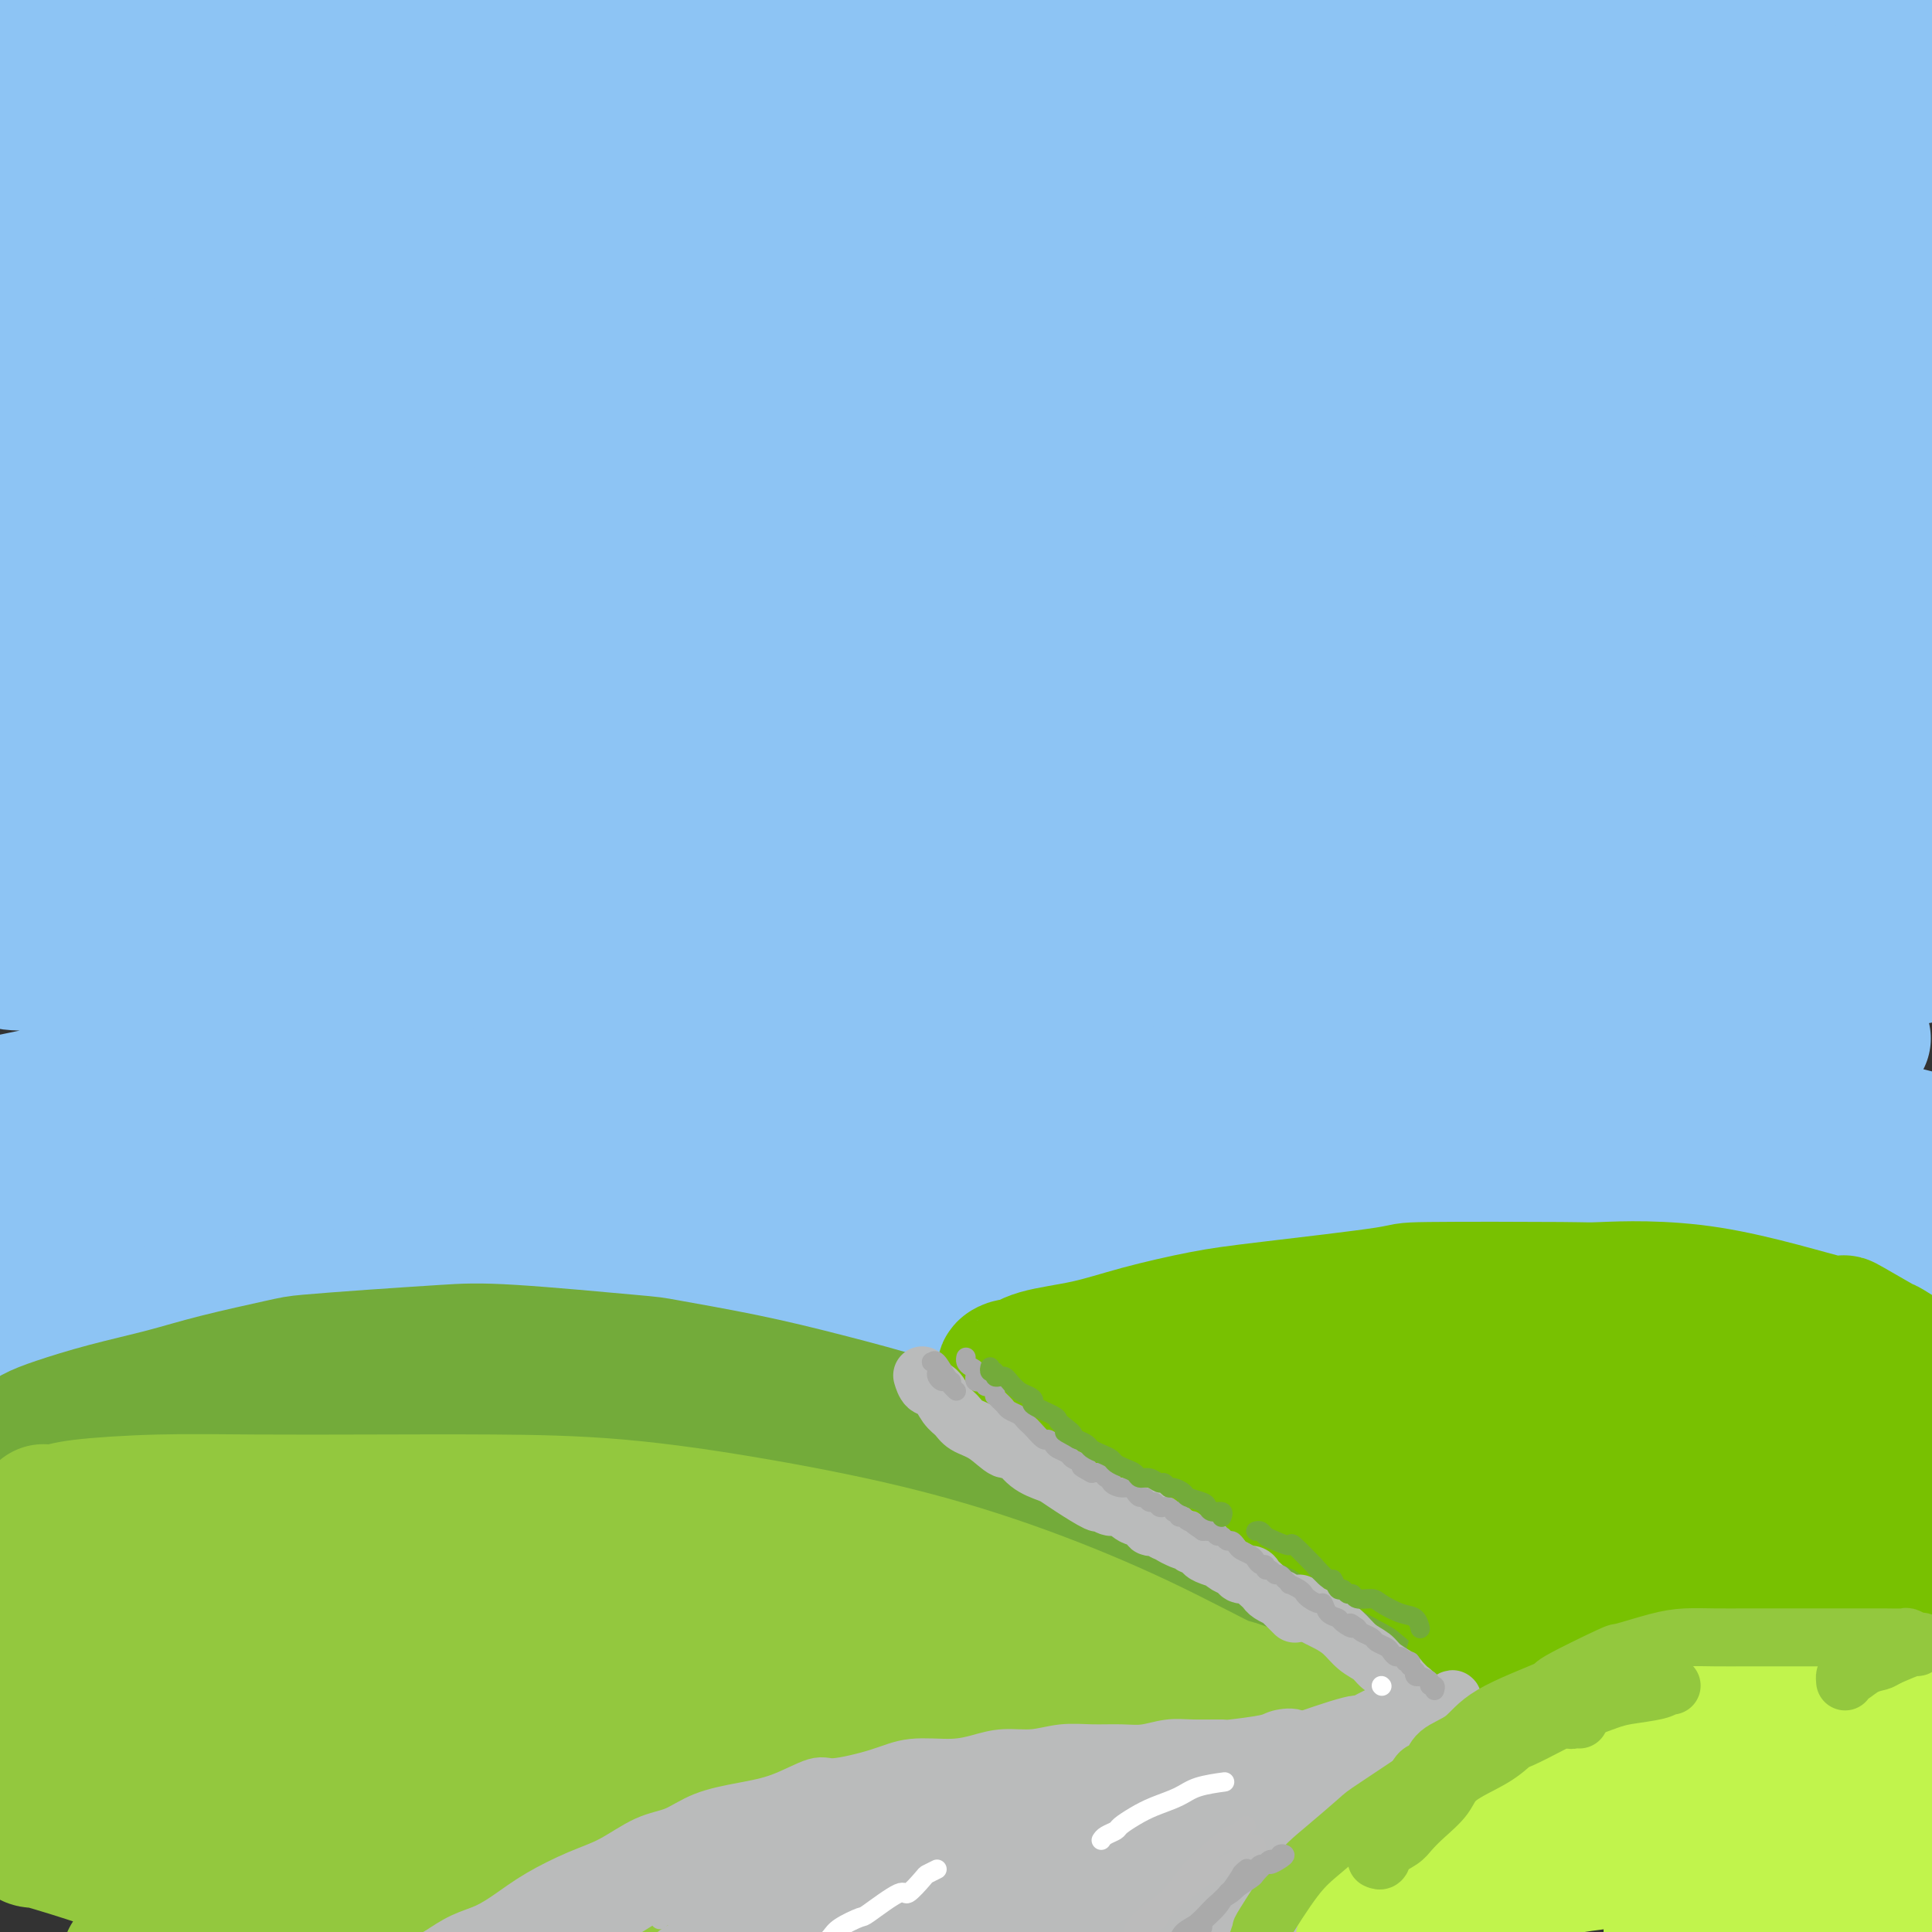 <svg viewBox='0 0 400 400' version='1.1' xmlns='http://www.w3.org/2000/svg' xmlns:xlink='http://www.w3.org/1999/xlink'><rect x="0" y="0" width="400" height="400" fill="#333333" stroke="none"/><g fill='none' stroke='rgb(141,196,244)' stroke-width='28' stroke-linecap='round' stroke-linejoin='round'><path d='M20,42c-1.666,-0.422 -3.331,-0.845 2,-1c5.331,-0.155 17.659,-0.043 22,0c4.341,0.043 0.694,0.018 11,0c10.306,-0.018 34.563,-0.028 46,0c11.437,0.028 10.052,0.095 18,0c7.948,-0.095 25.228,-0.351 40,0c14.772,0.351 27.037,1.309 40,2c12.963,0.691 26.622,1.113 38,2c11.378,0.887 20.473,2.237 33,3c12.527,0.763 28.487,0.939 36,1c7.513,0.061 6.579,0.005 8,0c1.421,-0.005 5.197,0.039 7,0c1.803,-0.039 1.634,-0.161 -1,-1c-2.634,-0.839 -7.733,-2.395 -15,-4c-7.267,-1.605 -16.702,-3.259 -28,-5c-11.298,-1.741 -24.458,-3.568 -39,-5c-14.542,-1.432 -30.467,-2.470 -45,-3c-14.533,-0.530 -27.674,-0.554 -52,0c-24.326,0.554 -59.836,1.684 -75,2c-15.164,0.316 -9.982,-0.184 -22,1c-12.018,1.184 -41.237,4.052 -54,5c-12.763,0.948 -9.070,-0.024 -11,0c-1.930,0.024 -9.482,1.043 -13,1c-3.518,-0.043 -3.002,-1.150 0,-2c3.002,-0.850 8.490,-1.445 17,-3c8.510,-1.555 20.043,-4.071 33,-6c12.957,-1.929 27.339,-3.270 44,-5c16.661,-1.730 35.601,-3.851 53,-5c17.399,-1.149 33.257,-1.328 55,-1c21.743,0.328 49.372,1.164 77,2'/><path d='M245,20c22.243,-0.031 11.851,-0.610 21,0c9.149,0.610 37.838,2.407 50,3c12.162,0.593 7.796,-0.020 9,0c1.204,0.020 7.979,0.672 11,1c3.021,0.328 2.289,0.330 0,0c-2.289,-0.330 -6.134,-0.993 -14,-2c-7.866,-1.007 -19.752,-2.358 -30,-4c-10.248,-1.642 -18.859,-3.577 -42,-5c-23.141,-1.423 -60.810,-2.335 -79,-3c-18.190,-0.665 -16.899,-1.082 -28,-1c-11.101,0.082 -34.595,0.663 -54,1c-19.405,0.337 -34.722,0.429 -49,1c-14.278,0.571 -27.519,1.620 -38,2c-10.481,0.380 -18.203,0.091 -24,0c-5.797,-0.091 -9.668,0.017 -11,-1c-1.332,-1.017 -0.126,-3.158 2,-5c2.126,-1.842 5.173,-3.384 22,-6c16.827,-2.616 47.434,-6.307 62,-8c14.566,-1.693 13.092,-1.389 24,-2c10.908,-0.611 34.198,-2.136 54,-3c19.802,-0.864 36.116,-1.066 54,-1c17.884,0.066 37.336,0.401 51,1c13.664,0.599 21.538,1.460 47,4c25.462,2.540 68.512,6.757 87,9c18.488,2.243 12.414,2.512 10,3c-2.414,0.488 -1.168,1.196 0,2c1.168,0.804 2.258,1.704 -3,2c-5.258,0.296 -16.863,-0.014 -24,0c-7.137,0.014 -9.806,0.350 -17,0c-7.194,-0.350 -18.913,-1.386 -39,-2c-20.087,-0.614 -48.544,-0.807 -77,-1'/><path d='M220,5c-27.923,-0.496 -19.232,-0.235 -29,0c-9.768,0.235 -37.997,0.446 -58,1c-20.003,0.554 -31.782,1.452 -52,3c-20.218,1.548 -48.876,3.745 -62,5c-13.124,1.255 -10.714,1.568 -14,2c-3.286,0.432 -12.268,0.981 -17,1c-4.732,0.019 -5.213,-0.494 -5,-1c0.213,-0.506 1.119,-1.005 7,-2c5.881,-0.995 16.736,-2.487 31,-4c14.264,-1.513 31.937,-3.045 47,-4c15.063,-0.955 27.516,-1.331 57,-1c29.484,0.331 75.998,1.368 97,2c21.002,0.632 16.490,0.858 29,2c12.510,1.142 42.040,3.199 72,6c29.960,2.801 60.350,6.344 74,9c13.650,2.656 10.560,4.423 11,6c0.440,1.577 4.409,2.963 6,4c1.591,1.037 0.802,1.725 0,2c-0.802,0.275 -1.618,0.135 -6,0c-4.382,-0.135 -12.329,-0.267 -23,-1c-10.671,-0.733 -24.067,-2.066 -40,-3c-15.933,-0.934 -34.404,-1.469 -54,-2c-19.596,-0.531 -40.319,-1.059 -62,-1c-21.681,0.059 -44.322,0.706 -67,2c-22.678,1.294 -45.393,3.237 -65,5c-19.607,1.763 -36.105,3.348 -57,6c-20.895,2.652 -46.187,6.371 -58,8c-11.813,1.629 -10.146,1.169 -12,1c-1.854,-0.169 -7.230,-0.045 -11,0c-3.770,0.045 -5.934,0.013 2,-2c7.934,-2.013 25.967,-6.006 44,-10'/><path d='M5,39c7.173,-2.122 2.105,-1.427 22,-3c19.895,-1.573 64.754,-5.414 83,-7c18.246,-1.586 9.880,-0.915 32,0c22.120,0.915 74.728,2.075 98,3c23.272,0.925 17.210,1.615 28,3c10.790,1.385 38.434,3.466 65,7c26.566,3.534 52.053,8.521 62,11c9.947,2.479 4.352,2.450 2,3c-2.352,0.550 -1.461,1.680 -1,2c0.461,0.320 0.491,-0.170 -2,0c-2.491,0.170 -7.505,1.001 -16,1c-8.495,-0.001 -20.472,-0.835 -35,-2c-14.528,-1.165 -31.608,-2.662 -50,-4c-18.392,-1.338 -38.097,-2.516 -59,-3c-20.903,-0.484 -43.006,-0.274 -65,0c-21.994,0.274 -43.880,0.613 -65,2c-21.120,1.387 -41.473,3.823 -60,6c-18.527,2.177 -35.228,4.094 -49,6c-13.772,1.906 -24.614,3.801 -33,5c-8.386,1.199 -14.315,1.704 -13,1c1.315,-0.704 9.874,-2.616 16,-4c6.126,-1.384 9.818,-2.241 18,-4c8.182,-1.759 20.853,-4.419 49,-6c28.147,-1.581 71.771,-2.082 93,-2c21.229,0.082 20.062,0.746 34,2c13.938,1.254 42.980,3.099 70,6c27.020,2.901 52.016,6.857 82,12c29.984,5.143 64.954,11.471 78,14c13.046,2.529 4.166,1.258 1,1c-3.166,-0.258 -0.619,0.498 0,1c0.619,0.502 -0.691,0.751 -2,1'/><path d='M388,91c-1.193,0.573 -3.674,0.507 -9,0c-5.326,-0.507 -13.497,-1.454 -25,-3c-11.503,-1.546 -26.339,-3.691 -43,-6c-16.661,-2.309 -35.145,-4.784 -55,-7c-19.855,-2.216 -41.079,-4.175 -63,-5c-21.921,-0.825 -44.540,-0.517 -67,0c-22.460,0.517 -44.761,1.243 -66,3c-21.239,1.757 -41.417,4.544 -59,7c-17.583,2.456 -32.570,4.580 -44,6c-11.430,1.420 -19.302,2.134 -22,3c-2.698,0.866 -0.222,1.883 2,2c2.222,0.117 4.192,-0.665 13,-2c8.808,-1.335 24.456,-3.223 41,-5c16.544,-1.777 33.985,-3.442 54,-4c20.015,-0.558 42.604,-0.008 62,0c19.396,0.008 35.600,-0.524 66,2c30.400,2.524 74.998,8.105 98,11c23.002,2.895 24.410,3.105 45,6c20.590,2.895 60.361,8.474 76,11c15.639,2.526 7.144,1.998 4,2c-3.144,0.002 -0.939,0.534 -1,1c-0.061,0.466 -2.389,0.867 -4,1c-1.611,0.133 -2.507,-0.001 -8,-1c-5.493,-0.999 -15.584,-2.863 -28,-5c-12.416,-2.137 -27.159,-4.546 -44,-7c-16.841,-2.454 -35.782,-4.954 -55,-7c-19.218,-2.046 -38.713,-3.637 -58,-5c-19.287,-1.363 -38.366,-2.499 -53,-3c-14.634,-0.501 -24.825,-0.366 -33,-1c-8.175,-0.634 -14.336,-2.038 -13,-4c1.336,-1.962 10.168,-4.481 19,-7'/><path d='M118,74c4.833,-1.528 7.417,-1.849 17,-3c9.583,-1.151 26.167,-3.134 44,-5c17.833,-1.866 36.917,-3.617 50,-5c13.083,-1.383 20.167,-2.400 52,-3c31.833,-0.600 88.416,-0.785 114,-1c25.584,-0.215 20.170,-0.462 19,0c-1.170,0.462 1.906,1.631 3,2c1.094,0.369 0.207,-0.064 0,0c-0.207,0.064 0.268,0.625 0,1c-0.268,0.375 -1.277,0.566 -3,1c-1.723,0.434 -4.161,1.112 -8,2c-3.839,0.888 -9.081,1.986 -12,3c-2.919,1.014 -3.517,1.944 -5,3c-1.483,1.056 -3.853,2.239 -5,3c-1.147,0.761 -1.072,1.100 -1,1c0.072,-0.100 0.142,-0.639 0,-1c-0.142,-0.361 -0.494,-0.544 0,-1c0.494,-0.456 1.834,-1.183 3,-3c1.166,-1.817 2.159,-4.722 3,-8c0.841,-3.278 1.532,-6.928 2,-11c0.468,-4.072 0.714,-8.567 1,-12c0.286,-3.433 0.611,-5.806 1,-11c0.389,-5.194 0.840,-13.211 1,-17c0.160,-3.789 0.028,-3.352 0,-5c-0.028,-1.648 0.047,-5.382 0,-8c-0.047,-2.618 -0.218,-4.121 0,-5c0.218,-0.879 0.824,-1.133 1,-1c0.176,0.133 -0.076,0.654 0,1c0.076,0.346 0.482,0.516 1,2c0.518,1.484 1.148,4.281 2,8c0.852,3.719 1.926,8.359 3,13'/><path d='M401,14c1.786,5.783 2.750,8.741 3,16c0.250,7.259 -0.215,18.820 -1,28c-0.785,9.180 -1.888,15.980 -3,20c-1.112,4.020 -2.231,5.258 -3,9c-0.769,3.742 -1.188,9.986 -2,15c-0.812,5.014 -2.018,8.797 -3,12c-0.982,3.203 -1.742,5.825 -2,8c-0.258,2.175 -0.014,3.903 0,5c0.014,1.097 -0.201,1.562 0,2c0.201,0.438 0.818,0.848 1,1c0.182,0.152 -0.070,0.046 0,0c0.070,-0.046 0.461,-0.031 1,-1c0.539,-0.969 1.225,-2.921 2,-4c0.775,-1.079 1.637,-1.284 0,-4c-1.637,-2.716 -5.774,-7.943 -8,-11c-2.226,-3.057 -2.539,-3.943 -8,-7c-5.461,-3.057 -16.068,-8.286 -22,-11c-5.932,-2.714 -7.187,-2.912 -21,-5c-13.813,-2.088 -40.182,-6.066 -53,-8c-12.818,-1.934 -12.085,-1.825 -22,-2c-9.915,-0.175 -30.479,-0.633 -49,0c-18.521,0.633 -35.000,2.356 -53,4c-18.000,1.644 -37.523,3.207 -56,6c-18.477,2.793 -35.909,6.814 -52,10c-16.091,3.186 -30.842,5.536 -43,8c-12.158,2.464 -21.725,5.043 -29,7c-7.275,1.957 -12.259,3.292 -15,4c-2.741,0.708 -3.240,0.788 -3,1c0.240,0.212 1.218,0.557 7,0c5.782,-0.557 16.366,-2.016 29,-3c12.634,-0.984 27.317,-1.492 42,-2'/><path d='M38,112c21.849,-0.881 37.473,-0.582 53,-1c15.527,-0.418 30.957,-1.553 60,0c29.043,1.553 71.699,5.793 94,8c22.301,2.207 24.247,2.381 51,6c26.753,3.619 78.315,10.684 100,14c21.685,3.316 13.495,2.882 13,3c-0.495,0.118 6.704,0.787 9,1c2.296,0.213 -0.313,-0.030 -1,0c-0.687,0.030 0.547,0.335 -1,0c-1.547,-0.335 -5.876,-1.308 -12,-3c-6.124,-1.692 -14.042,-4.101 -32,-7c-17.958,-2.899 -45.955,-6.288 -60,-8c-14.045,-1.712 -14.137,-1.747 -27,-3c-12.863,-1.253 -38.496,-3.725 -62,-5c-23.504,-1.275 -44.878,-1.353 -67,-1c-22.122,0.353 -44.991,1.137 -66,2c-21.009,0.863 -40.157,1.805 -57,3c-16.843,1.195 -31.380,2.641 -47,4c-15.620,1.359 -32.324,2.630 -40,3c-7.676,0.370 -6.325,-0.159 -7,0c-0.675,0.159 -3.378,1.008 -4,1c-0.622,-0.008 0.837,-0.871 7,-2c6.163,-1.129 17.032,-2.522 30,-4c12.968,-1.478 28.037,-3.040 45,-4c16.963,-0.960 35.822,-1.319 55,-1c19.178,0.319 38.676,1.317 61,3c22.324,1.683 47.474,4.050 64,6c16.526,1.950 24.430,3.481 59,9c34.570,5.519 95.807,15.024 123,19c27.193,3.976 20.341,2.422 19,2c-1.341,-0.422 2.830,0.289 7,1'/><path d='M405,158c33.316,5.252 12.607,2.882 5,2c-7.607,-0.882 -2.112,-0.278 0,0c2.112,0.278 0.841,0.228 -1,0c-1.841,-0.228 -4.251,-0.634 -12,-2c-7.749,-1.366 -20.835,-3.690 -32,-6c-11.165,-2.310 -20.407,-4.604 -34,-7c-13.593,-2.396 -31.536,-4.895 -50,-7c-18.464,-2.105 -37.449,-3.818 -58,-5c-20.551,-1.182 -42.666,-1.835 -65,-2c-22.334,-0.165 -44.885,0.159 -64,1c-19.115,0.841 -34.793,2.201 -57,5c-22.207,2.799 -50.944,7.039 -64,9c-13.056,1.961 -10.429,1.644 -14,2c-3.571,0.356 -13.338,1.384 -18,2c-4.662,0.616 -4.220,0.819 -4,1c0.220,0.181 0.217,0.339 5,0c4.783,-0.339 14.353,-1.174 26,-2c11.647,-0.826 25.371,-1.643 41,-2c15.629,-0.357 33.165,-0.254 52,0c18.835,0.254 38.970,0.660 60,2c21.030,1.340 42.953,3.612 64,6c21.047,2.388 41.216,4.890 63,8c21.784,3.110 45.182,6.829 73,11c27.818,4.171 60.057,8.794 74,11c13.943,2.206 9.591,1.995 8,2c-1.591,0.005 -0.421,0.225 0,0c0.421,-0.225 0.092,-0.895 -3,-2c-3.092,-1.105 -8.948,-2.644 -17,-5c-8.052,-2.356 -18.301,-5.530 -32,-9c-13.699,-3.470 -30.850,-7.235 -48,-11'/><path d='M303,160c-25.735,-5.826 -40.074,-6.891 -59,-9c-18.926,-2.109 -42.439,-5.262 -62,-7c-19.561,-1.738 -35.170,-2.063 -60,-3c-24.830,-0.937 -58.880,-2.488 -75,-3c-16.120,-0.512 -14.308,0.014 -21,0c-6.692,-0.014 -21.888,-0.570 -32,-1c-10.112,-0.430 -15.141,-0.735 -19,-1c-3.859,-0.265 -6.548,-0.492 -8,-1c-1.452,-0.508 -1.667,-1.298 0,-2c1.667,-0.702 5.217,-1.314 13,-2c7.783,-0.686 19.799,-1.444 31,-2c11.201,-0.556 21.585,-0.910 46,1c24.415,1.910 62.860,6.084 81,8c18.140,1.916 15.974,1.575 27,4c11.026,2.425 35.243,7.616 55,12c19.757,4.384 35.053,7.959 52,12c16.947,4.041 35.545,8.547 58,14c22.455,5.453 48.768,11.853 60,15c11.232,3.147 7.385,3.039 6,3c-1.385,-0.039 -0.307,-0.011 -1,0c-0.693,0.011 -3.157,0.003 -3,0c0.157,-0.003 2.934,-0.002 -7,-3c-9.934,-2.998 -32.580,-8.996 -44,-12c-11.420,-3.004 -11.616,-3.016 -23,-5c-11.384,-1.984 -33.957,-5.941 -55,-9c-21.043,-3.059 -40.558,-5.219 -61,-7c-20.442,-1.781 -41.812,-3.182 -62,-4c-20.188,-0.818 -39.195,-1.054 -57,-1c-17.805,0.054 -34.409,0.399 -49,1c-14.591,0.601 -27.169,1.457 -37,2c-9.831,0.543 -16.916,0.771 -24,1'/><path d='M-27,161c-19.709,0.671 -13.980,0.350 -11,0c2.980,-0.350 3.212,-0.727 2,-1c-1.212,-0.273 -3.868,-0.440 9,-1c12.868,-0.560 41.261,-1.512 55,-2c13.739,-0.488 12.825,-0.513 23,0c10.175,0.513 31.441,1.562 51,3c19.559,1.438 37.413,3.265 56,6c18.587,2.735 37.908,6.379 56,10c18.092,3.621 34.957,7.218 53,11c18.043,3.782 37.265,7.748 59,13c21.735,5.252 45.983,11.788 55,14c9.017,2.212 2.804,0.099 1,0c-1.804,-0.099 0.803,1.814 1,2c0.197,0.186 -2.016,-1.357 -4,-2c-1.984,-0.643 -3.739,-0.387 -14,-3c-10.261,-2.613 -29.027,-8.096 -49,-12c-19.973,-3.904 -41.152,-6.228 -53,-8c-11.848,-1.772 -14.366,-2.993 -29,-4c-14.634,-1.007 -41.385,-1.799 -65,-2c-23.615,-0.201 -44.094,0.191 -65,1c-20.906,0.809 -42.237,2.036 -60,4c-17.763,1.964 -31.956,4.666 -49,7c-17.044,2.334 -36.938,4.299 -46,5c-9.062,0.701 -7.291,0.139 -8,0c-0.709,-0.139 -3.896,0.144 -4,0c-0.104,-0.144 2.877,-0.716 10,-2c7.123,-1.284 18.389,-3.281 32,-5c13.611,-1.719 29.566,-3.162 47,-4c17.434,-0.838 36.348,-1.072 57,-1c20.652,0.072 43.044,0.449 65,2c21.956,1.551 43.478,4.275 65,7'/><path d='M213,199c30.550,2.788 41.924,5.260 59,9c17.076,3.740 39.854,8.750 64,14c24.146,5.250 49.661,10.739 59,13c9.339,2.261 2.503,1.292 0,1c-2.503,-0.292 -0.671,0.093 0,0c0.671,-0.093 0.182,-0.664 -1,-1c-1.182,-0.336 -3.057,-0.439 -9,-2c-5.943,-1.561 -15.953,-4.582 -24,-7c-8.047,-2.418 -14.130,-4.234 -36,-9c-21.870,-4.766 -59.526,-12.482 -78,-16c-18.474,-3.518 -17.767,-2.838 -31,-4c-13.233,-1.162 -40.407,-4.164 -63,-6c-22.593,-1.836 -40.605,-2.505 -58,-3c-17.395,-0.495 -34.171,-0.817 -48,-1c-13.829,-0.183 -24.709,-0.227 -34,-1c-9.291,-0.773 -16.993,-2.274 -22,-3c-5.007,-0.726 -7.320,-0.677 -10,-1c-2.680,-0.323 -5.728,-1.017 -2,-2c3.728,-0.983 14.231,-2.254 18,-3c3.769,-0.746 0.803,-0.965 13,-1c12.197,-0.035 39.558,0.115 52,0c12.442,-0.115 9.966,-0.495 15,0c5.034,0.495 17.577,1.866 26,3c8.423,1.134 12.727,2.032 16,3c3.273,0.968 5.517,2.006 6,3c0.483,0.994 -0.793,1.944 -4,3c-3.207,1.056 -8.346,2.220 -15,3c-6.654,0.780 -14.825,1.178 -23,2c-8.175,0.822 -16.355,2.067 -25,3c-8.645,0.933 -17.756,1.552 -25,2c-7.244,0.448 -12.622,0.724 -18,1'/><path d='M15,199c-16.927,1.054 -13.745,-0.310 -13,-1c0.745,-0.690 -0.948,-0.706 -2,-1c-1.052,-0.294 -1.465,-0.867 4,-2c5.465,-1.133 16.807,-2.827 23,-4c6.193,-1.173 7.237,-1.827 15,-3c7.763,-1.173 22.246,-2.867 36,-4c13.754,-1.133 26.778,-1.707 40,-2c13.222,-0.293 26.642,-0.305 40,0c13.358,0.305 26.656,0.928 39,2c12.344,1.072 23.735,2.592 34,4c10.265,1.408 19.403,2.704 27,4c7.597,1.296 13.653,2.593 18,4c4.347,1.407 6.986,2.925 8,4c1.014,1.075 0.404,1.706 -2,2c-2.404,0.294 -6.603,0.250 -15,0c-8.397,-0.250 -20.991,-0.706 -33,-1c-12.009,-0.294 -23.434,-0.425 -47,1c-23.566,1.425 -59.274,4.406 -86,8c-26.726,3.594 -44.472,7.800 -55,10c-10.528,2.200 -13.840,2.392 -23,4c-9.160,1.608 -24.168,4.630 -34,7c-9.832,2.370 -14.490,4.086 -18,5c-3.510,0.914 -5.874,1.026 -7,1c-1.126,-0.026 -1.016,-0.189 4,-1c5.016,-0.811 14.938,-2.272 23,-4c8.062,-1.728 14.265,-3.725 35,-6c20.735,-2.275 56.001,-4.828 73,-6c16.999,-1.172 15.732,-0.964 28,-1c12.268,-0.036 38.072,-0.317 59,0c20.928,0.317 36.979,1.234 57,3c20.021,1.766 44.010,4.383 68,7'/><path d='M311,229c26.098,2.911 57.342,6.688 71,9c13.658,2.312 9.731,3.158 9,4c-0.731,0.842 1.736,1.679 3,2c1.264,0.321 1.326,0.126 -2,0c-3.326,-0.126 -10.038,-0.184 -12,0c-1.962,0.184 0.828,0.611 -11,-1c-11.828,-1.611 -38.273,-5.258 -51,-7c-12.727,-1.742 -11.735,-1.577 -22,-3c-10.265,-1.423 -31.785,-4.432 -52,-6c-20.215,-1.568 -39.123,-1.693 -56,-2c-16.877,-0.307 -31.722,-0.794 -54,0c-22.278,0.794 -51.987,2.871 -66,4c-14.013,1.129 -12.330,1.312 -18,2c-5.670,0.688 -18.695,1.882 -27,3c-8.305,1.118 -11.891,2.162 -15,3c-3.109,0.838 -5.742,1.472 -7,2c-1.258,0.528 -1.141,0.950 0,1c1.141,0.050 3.305,-0.273 10,-1c6.695,-0.727 17.921,-1.860 30,-3c12.079,-1.140 25.010,-2.289 40,-3c14.990,-0.711 32.038,-0.984 50,-1c17.962,-0.016 36.837,0.226 55,1c18.163,0.774 35.614,2.082 56,4c20.386,1.918 43.707,4.448 73,8c29.293,3.552 64.557,8.128 81,11c16.443,2.872 14.066,4.042 15,5c0.934,0.958 5.178,1.704 7,2c1.822,0.296 1.220,0.141 1,0c-0.220,-0.141 -0.059,-0.269 -3,-1c-2.941,-0.731 -8.983,-2.066 -19,-4c-10.017,-1.934 -24.008,-4.467 -38,-7'/><path d='M359,251c-11.920,-2.426 -12.221,-2.492 -31,-4c-18.779,-1.508 -56.038,-4.460 -74,-6c-17.962,-1.540 -16.627,-1.670 -29,-2c-12.373,-0.330 -38.453,-0.861 -62,0c-23.547,0.861 -44.562,3.113 -63,5c-18.438,1.887 -34.301,3.410 -58,8c-23.699,4.590 -55.236,12.249 -70,16c-14.764,3.751 -12.757,3.594 -17,5c-4.243,1.406 -14.736,4.373 -20,6c-5.264,1.627 -5.299,1.913 -5,2c0.299,0.087 0.933,-0.024 7,-1c6.067,-0.976 17.566,-2.815 27,-5c9.434,-2.185 16.802,-4.715 39,-7c22.198,-2.285 59.224,-4.324 77,-5c17.776,-0.676 16.301,0.010 29,0c12.699,-0.010 39.571,-0.717 62,0c22.429,0.717 40.413,2.857 61,5c20.587,2.143 43.777,4.288 73,8c29.223,3.712 64.481,8.990 81,12c16.519,3.010 14.300,3.753 15,4c0.700,0.247 4.319,-0.000 6,0c1.681,0.000 1.425,0.249 0,0c-1.425,-0.249 -4.019,-0.996 -9,-3c-4.981,-2.004 -12.351,-5.263 -20,-8c-7.649,-2.737 -15.579,-4.950 -26,-8c-10.421,-3.050 -23.335,-6.937 -38,-10c-14.665,-3.063 -31.082,-5.301 -48,-8c-16.918,-2.699 -34.339,-5.857 -52,-8c-17.661,-2.143 -35.563,-3.269 -53,-4c-17.437,-0.731 -34.411,-1.066 -50,-1c-15.589,0.066 -29.795,0.533 -44,1'/><path d='M67,243c-21.010,0.489 -26.534,1.712 -35,3c-8.466,1.288 -19.875,2.639 -28,4c-8.125,1.361 -12.966,2.730 -16,4c-3.034,1.270 -4.262,2.441 -5,3c-0.738,0.559 -0.987,0.505 6,0c6.987,-0.505 21.211,-1.462 29,-2c7.789,-0.538 9.142,-0.655 19,-1c9.858,-0.345 28.220,-0.916 46,-1c17.780,-0.084 34.976,0.318 53,1c18.024,0.682 36.874,1.643 55,3c18.126,1.357 35.527,3.108 55,5c19.473,1.892 41.019,3.923 67,7c25.981,3.077 56.398,7.201 69,9c12.602,1.799 7.389,1.274 6,1c-1.389,-0.274 1.047,-0.298 2,0c0.953,0.298 0.423,0.916 0,1c-0.423,0.084 -0.739,-0.366 -3,-1c-2.261,-0.634 -6.467,-1.452 -14,-3c-7.533,-1.548 -18.395,-3.825 -31,-6c-12.605,-2.175 -26.955,-4.249 -43,-6c-16.045,-1.751 -33.787,-3.179 -51,-4c-17.213,-0.821 -33.897,-1.036 -51,-1c-17.103,0.036 -34.626,0.322 -52,1c-17.374,0.678 -34.599,1.748 -49,3c-14.401,1.252 -25.977,2.688 -43,5c-17.023,2.312 -39.492,5.502 -50,7c-10.508,1.498 -9.053,1.305 -12,2c-2.947,0.695 -10.295,2.279 -14,3c-3.705,0.721 -3.767,0.579 -1,0c2.767,-0.579 8.362,-1.594 18,-3c9.638,-1.406 23.319,-3.203 37,-5'/><path d='M31,272c16.383,-2.073 30.341,-3.255 47,-4c16.659,-0.745 36.018,-1.054 57,-1c20.982,0.054 43.586,0.469 59,1c15.414,0.531 23.636,1.177 58,3c34.364,1.823 94.869,4.823 124,7c29.131,2.177 26.887,3.532 28,4c1.113,0.468 5.584,0.049 9,1c3.416,0.951 5.776,3.272 6,4c0.224,0.728 -1.687,-0.136 0,0c1.687,0.136 6.973,1.271 -4,0c-10.973,-1.271 -38.205,-4.950 -51,-7c-12.795,-2.050 -11.152,-2.472 -15,-3c-3.848,-0.528 -13.187,-1.164 -25,-2c-11.813,-0.836 -26.099,-1.873 -41,-3c-14.901,-1.127 -30.419,-2.344 -47,-3c-16.581,-0.656 -34.227,-0.749 -50,-1c-15.773,-0.251 -29.672,-0.658 -51,1c-21.328,1.658 -50.086,5.381 -70,8c-19.914,2.619 -30.984,4.135 -37,5c-6.016,0.865 -6.978,1.080 -14,3c-7.022,1.920 -20.103,5.544 -26,7c-5.897,1.456 -4.610,0.745 -5,1c-0.390,0.255 -2.457,1.476 -2,2c0.457,0.524 3.439,0.351 10,0c6.561,-0.351 16.700,-0.878 28,-2c11.300,-1.122 23.761,-2.837 40,-4c16.239,-1.163 36.257,-1.775 51,-2c14.743,-0.225 24.212,-0.064 28,0c3.788,0.064 1.894,0.032 0,0'/></g>
<g fill='none' stroke='rgb(115,171,58)' stroke-width='28' stroke-linecap='round' stroke-linejoin='round'><path d='M4,299c0.924,-0.690 1.849,-1.381 3,-2c1.151,-0.619 2.529,-1.168 5,-2c2.471,-0.832 6.037,-1.949 10,-3c3.963,-1.051 8.324,-2.036 12,-3c3.676,-0.964 6.669,-1.908 11,-3c4.331,-1.092 10.002,-2.333 13,-3c2.998,-0.667 3.323,-0.760 6,-1c2.677,-0.240 7.707,-0.627 13,-1c5.293,-0.373 10.849,-0.733 15,-1c4.151,-0.267 6.898,-0.442 14,0c7.102,0.442 18.559,1.502 24,2c5.441,0.498 4.866,0.434 8,1c3.134,0.566 9.979,1.762 16,3c6.021,1.238 11.220,2.517 17,4c5.780,1.483 12.141,3.171 18,5c5.859,1.829 11.216,3.801 17,6c5.784,2.199 11.996,4.627 18,7c6.004,2.373 11.799,4.693 17,7c5.201,2.307 9.808,4.602 15,7c5.192,2.398 10.971,4.898 15,7c4.029,2.102 6.310,3.807 10,6c3.690,2.193 8.790,4.875 11,6c2.210,1.125 1.531,0.693 2,1c0.469,0.307 2.088,1.352 3,2c0.912,0.648 1.118,0.899 1,1c-0.118,0.101 -0.559,0.050 -1,0'/><path d='M297,345c3.367,2.278 -1.215,-0.028 -3,-1c-1.785,-0.972 -0.773,-0.610 -2,-1c-1.227,-0.390 -4.693,-1.531 -8,-3c-3.307,-1.469 -6.454,-3.266 -10,-5c-3.546,-1.734 -7.491,-3.405 -11,-5c-3.509,-1.595 -6.582,-3.115 -10,-5c-3.418,-1.885 -7.180,-4.134 -11,-6c-3.820,-1.866 -7.697,-3.347 -12,-5c-4.303,-1.653 -9.030,-3.477 -14,-5c-4.970,-1.523 -10.182,-2.744 -15,-4c-4.818,-1.256 -9.242,-2.545 -15,-4c-5.758,-1.455 -12.850,-3.074 -16,-4c-3.150,-0.926 -2.358,-1.159 -8,-2c-5.642,-0.841 -17.717,-2.289 -26,-3c-8.283,-0.711 -12.774,-0.686 -18,-1c-5.226,-0.314 -11.186,-0.969 -17,-1c-5.814,-0.031 -11.481,0.562 -17,1c-5.519,0.438 -10.889,0.723 -16,1c-5.111,0.277 -9.963,0.547 -15,1c-5.037,0.453 -10.260,1.091 -15,2c-4.740,0.909 -8.998,2.091 -13,3c-4.002,0.909 -7.748,1.546 -11,2c-3.252,0.454 -6.012,0.726 -8,1c-1.988,0.274 -3.206,0.550 -4,1c-0.794,0.450 -1.165,1.073 -1,1c0.165,-0.073 0.867,-0.843 1,-1c0.133,-0.157 -0.301,0.298 2,0c2.301,-0.298 7.338,-1.348 13,-2c5.662,-0.652 11.947,-0.906 19,-1c7.053,-0.094 14.872,-0.027 23,0c8.128,0.027 16.564,0.013 25,0'/><path d='M84,299c17.447,-0.262 20.065,0.583 27,1c6.935,0.417 18.187,0.408 27,1c8.813,0.592 15.185,1.787 26,4c10.815,2.213 26.071,5.443 33,7c6.929,1.557 5.530,1.441 8,2c2.470,0.559 8.810,1.793 13,3c4.190,1.207 6.230,2.386 8,3c1.770,0.614 3.269,0.664 4,1c0.731,0.336 0.693,0.958 1,1c0.307,0.042 0.959,-0.495 0,-1c-0.959,-0.505 -3.528,-0.977 -7,-2c-3.472,-1.023 -7.846,-2.597 -13,-4c-5.154,-1.403 -11.086,-2.635 -17,-4c-5.914,-1.365 -11.808,-2.863 -18,-4c-6.192,-1.137 -12.680,-1.913 -19,-3c-6.320,-1.087 -12.471,-2.485 -20,-3c-7.529,-0.515 -16.437,-0.147 -20,0c-3.563,0.147 -1.782,0.074 0,0'/></g>
<g fill='none' stroke='rgb(120,193,1)' stroke-width='28' stroke-linecap='round' stroke-linejoin='round'><path d='M213,287c0.470,-0.113 0.940,-0.225 1,0c0.060,0.225 -0.289,0.789 0,1c0.289,0.211 1.215,0.070 2,0c0.785,-0.070 1.430,-0.068 4,1c2.570,1.068 7.066,3.202 9,4c1.934,0.798 1.308,0.261 3,1c1.692,0.739 5.703,2.755 9,4c3.297,1.245 5.881,1.718 9,3c3.119,1.282 6.773,3.372 10,5c3.227,1.628 6.028,2.795 9,4c2.972,1.205 6.114,2.447 9,4c2.886,1.553 5.514,3.416 8,5c2.486,1.584 4.828,2.888 7,4c2.172,1.112 4.173,2.033 6,3c1.827,0.967 3.480,1.981 5,3c1.520,1.019 2.909,2.042 4,3c1.091,0.958 1.885,1.851 3,3c1.115,1.149 2.550,2.553 3,3c0.450,0.447 -0.084,-0.065 0,0c0.084,0.065 0.786,0.705 1,1c0.214,0.295 -0.062,0.245 0,0c0.062,-0.245 0.460,-0.687 0,-1c-0.460,-0.313 -1.779,-0.499 -3,-1c-1.221,-0.501 -2.343,-1.319 -3,-2c-0.657,-0.681 -0.850,-1.227 -2,-2c-1.150,-0.773 -3.257,-1.774 -5,-3c-1.743,-1.226 -3.123,-2.676 -5,-4c-1.877,-1.324 -4.251,-2.521 -7,-4c-2.749,-1.479 -5.875,-3.239 -9,-5'/><path d='M281,317c-6.159,-4.038 -5.056,-3.635 -8,-5c-2.944,-1.365 -9.935,-4.500 -13,-6c-3.065,-1.500 -2.204,-1.365 -4,-2c-1.796,-0.635 -6.248,-2.041 -9,-3c-2.752,-0.959 -3.805,-1.470 -7,-3c-3.195,-1.530 -8.531,-4.078 -11,-5c-2.469,-0.922 -2.071,-0.218 -4,-1c-1.929,-0.782 -6.185,-3.049 -8,-4c-1.815,-0.951 -1.187,-0.584 -2,-1c-0.813,-0.416 -3.066,-1.614 -4,-2c-0.934,-0.386 -0.550,0.042 -1,0c-0.450,-0.042 -1.735,-0.553 -2,-1c-0.265,-0.447 0.491,-0.829 1,-1c0.509,-0.171 0.772,-0.131 1,0c0.228,0.131 0.420,0.355 1,0c0.580,-0.355 1.546,-1.287 4,-2c2.454,-0.713 6.395,-1.207 10,-2c3.605,-0.793 6.874,-1.887 11,-3c4.126,-1.113 9.108,-2.246 13,-3c3.892,-0.754 6.695,-1.130 14,-2c7.305,-0.870 19.112,-2.236 24,-3c4.888,-0.764 2.859,-0.927 9,-1c6.141,-0.073 20.454,-0.055 27,0c6.546,0.055 5.324,0.149 9,0c3.676,-0.149 12.248,-0.540 22,1c9.752,1.540 20.682,5.011 25,6c4.318,0.989 2.025,-0.506 3,0c0.975,0.506 5.220,3.012 7,4c1.780,0.988 1.095,0.458 2,1c0.905,0.542 3.402,2.155 5,3c1.598,0.845 2.299,0.923 3,1'/><path d='M399,283c2.928,1.783 1.748,1.741 2,2c0.252,0.259 1.937,0.818 3,1c1.063,0.182 1.503,-0.013 1,0c-0.503,0.013 -1.948,0.235 -3,0c-1.052,-0.235 -1.712,-0.928 -2,-1c-0.288,-0.072 -0.206,0.478 -3,0c-2.794,-0.478 -8.466,-1.984 -14,-3c-5.534,-1.016 -10.932,-1.543 -14,-2c-3.068,-0.457 -3.807,-0.843 -8,-1c-4.193,-0.157 -11.839,-0.084 -18,0c-6.161,0.084 -10.835,0.179 -20,1c-9.165,0.821 -22.821,2.367 -29,3c-6.179,0.633 -4.881,0.354 -9,1c-4.119,0.646 -13.654,2.216 -18,3c-4.346,0.784 -3.503,0.781 -4,1c-0.497,0.219 -2.335,0.660 -3,1c-0.665,0.340 -0.155,0.577 0,1c0.155,0.423 -0.043,1.030 6,1c6.043,-0.030 18.326,-0.699 24,-1c5.674,-0.301 4.737,-0.236 9,0c4.263,0.236 13.724,0.643 23,1c9.276,0.357 18.365,0.663 30,2c11.635,1.337 25.816,3.703 33,5c7.184,1.297 7.371,1.524 9,2c1.629,0.476 4.698,1.202 6,2c1.302,0.798 0.835,1.668 1,2c0.165,0.332 0.961,0.128 1,0c0.039,-0.128 -0.680,-0.179 -2,0c-1.320,0.179 -3.240,0.587 -9,0c-5.760,-0.587 -15.360,-2.168 -21,-3c-5.640,-0.832 -7.320,-0.916 -9,-1'/><path d='M361,300c-9.887,-1.070 -14.106,-1.744 -20,-2c-5.894,-0.256 -13.463,-0.093 -20,0c-6.537,0.093 -12.043,0.118 -17,0c-4.957,-0.118 -9.367,-0.378 -13,0c-3.633,0.378 -6.489,1.395 -8,2c-1.511,0.605 -1.676,0.798 -2,1c-0.324,0.202 -0.806,0.414 0,1c0.806,0.586 2.900,1.547 6,2c3.100,0.453 7.205,0.400 12,1c4.795,0.600 10.280,1.854 17,3c6.720,1.146 14.676,2.185 25,4c10.324,1.815 23.017,4.406 30,6c6.983,1.594 8.257,2.193 11,3c2.743,0.807 6.954,1.824 10,3c3.046,1.176 4.928,2.512 6,3c1.072,0.488 1.333,0.127 1,0c-0.333,-0.127 -1.262,-0.019 -2,0c-0.738,0.019 -1.285,-0.050 -2,0c-0.715,0.050 -1.599,0.220 -4,0c-2.401,-0.220 -6.320,-0.828 -11,-1c-4.680,-0.172 -10.123,0.094 -16,0c-5.877,-0.094 -12.189,-0.547 -18,-1c-5.811,-0.453 -11.120,-0.906 -16,-1c-4.880,-0.094 -9.330,0.171 -13,0c-3.670,-0.171 -6.559,-0.779 -9,-1c-2.441,-0.221 -4.433,-0.057 -5,0c-0.567,0.057 0.290,0.007 1,0c0.710,-0.007 1.273,0.029 3,0c1.727,-0.029 4.619,-0.123 10,0c5.381,0.123 13.252,0.464 22,1c8.748,0.536 18.374,1.268 28,2'/><path d='M367,326c11.772,0.801 9.202,1.305 10,2c0.798,0.695 4.965,1.583 8,2c3.035,0.417 4.940,0.364 7,1c2.060,0.636 4.275,1.960 6,3c1.725,1.040 2.959,1.797 4,2c1.041,0.203 1.889,-0.148 2,0c0.111,0.148 -0.514,0.793 -2,1c-1.486,0.207 -3.832,-0.025 -6,0c-2.168,0.025 -4.157,0.308 -8,0c-3.843,-0.308 -9.540,-1.207 -14,-2c-4.460,-0.793 -7.685,-1.481 -14,-2c-6.315,-0.519 -15.721,-0.871 -20,-1c-4.279,-0.129 -3.430,-0.036 -5,0c-1.570,0.036 -5.557,0.017 -8,0c-2.443,-0.017 -3.340,-0.030 -4,0c-0.660,0.030 -1.082,0.103 -1,0c0.082,-0.103 0.668,-0.384 2,0c1.332,0.384 3.411,1.431 6,2c2.589,0.569 5.689,0.660 13,2c7.311,1.340 18.834,3.930 24,5c5.166,1.070 3.976,0.619 6,1c2.024,0.381 7.261,1.595 11,3c3.739,1.405 5.979,3.003 8,4c2.021,0.997 3.821,1.393 5,2c1.179,0.607 1.737,1.425 2,2c0.263,0.575 0.233,0.908 0,1c-0.233,0.092 -0.667,-0.058 -2,0c-1.333,0.058 -3.563,0.325 -5,0c-1.437,-0.325 -2.079,-1.241 -5,-2c-2.921,-0.759 -8.120,-1.360 -13,-2c-4.880,-0.640 -9.440,-1.320 -14,-2'/><path d='M360,348c-8.430,-1.182 -10.003,-1.637 -14,-2c-3.997,-0.363 -10.416,-0.633 -15,-1c-4.584,-0.367 -7.333,-0.830 -12,-1c-4.667,-0.170 -11.250,-0.045 -14,0c-2.750,0.045 -1.665,0.012 -1,0c0.665,-0.012 0.910,-0.003 1,0c0.090,0.003 0.026,0.001 0,0c-0.026,-0.001 -0.013,-0.000 0,0'/></g>
<g fill='none' stroke='rgb(147,200,62)' stroke-width='28' stroke-linecap='round' stroke-linejoin='round'><path d='M9,313c1.065,0.083 2.131,0.166 3,0c0.869,-0.166 1.542,-0.581 5,-1c3.458,-0.419 9.701,-0.844 16,-1c6.299,-0.156 12.655,-0.045 20,0c7.345,0.045 15.680,0.025 24,0c8.320,-0.025 16.625,-0.055 25,0c8.375,0.055 16.821,0.194 26,1c9.179,0.806 19.090,2.278 29,4c9.910,1.722 19.818,3.693 29,6c9.182,2.307 17.639,4.949 26,8c8.361,3.051 16.625,6.511 24,10c7.375,3.489 13.860,7.008 20,10c6.140,2.992 11.936,5.457 17,8c5.064,2.543 9.395,5.165 13,7c3.605,1.835 6.483,2.883 9,4c2.517,1.117 4.673,2.301 6,3c1.327,0.699 1.824,0.911 2,1c0.176,0.089 0.029,0.054 0,0c-0.029,-0.054 0.059,-0.127 -1,-1c-1.059,-0.873 -3.264,-2.544 -6,-4c-2.736,-1.456 -6.003,-2.696 -13,-6c-6.997,-3.304 -17.725,-8.673 -23,-11c-5.275,-2.327 -5.097,-1.612 -9,-3c-3.903,-1.388 -11.888,-4.879 -19,-8c-7.112,-3.121 -13.352,-5.872 -20,-8c-6.648,-2.128 -13.704,-3.634 -21,-5c-7.296,-1.366 -14.832,-2.593 -22,-4c-7.168,-1.407 -13.968,-2.994 -21,-4c-7.032,-1.006 -14.295,-1.430 -21,-2c-6.705,-0.570 -12.853,-1.285 -19,-2'/><path d='M108,315c-9.563,-0.585 -13.472,-0.049 -18,0c-4.528,0.049 -9.675,-0.390 -15,0c-5.325,0.390 -10.827,1.607 -16,2c-5.173,0.393 -10.017,-0.039 -14,0c-3.983,0.039 -7.106,0.550 -10,1c-2.894,0.450 -5.561,0.839 -7,1c-1.439,0.161 -1.651,0.096 -2,0c-0.349,-0.096 -0.836,-0.221 -1,0c-0.164,0.221 -0.005,0.789 0,1c0.005,0.211 -0.145,0.066 0,0c0.145,-0.066 0.584,-0.054 1,0c0.416,0.054 0.807,0.148 2,0c1.193,-0.148 3.187,-0.539 6,-1c2.813,-0.461 6.443,-0.991 11,-2c4.557,-1.009 10.040,-2.497 16,-3c5.960,-0.503 12.397,-0.020 20,0c7.603,0.020 16.373,-0.421 24,0c7.627,0.421 14.110,1.705 27,5c12.890,3.295 32.187,8.600 41,11c8.813,2.400 7.143,1.893 12,4c4.857,2.107 16.241,6.828 25,11c8.759,4.172 14.891,7.797 22,11c7.109,3.203 15.194,5.985 22,9c6.806,3.015 12.335,6.262 17,9c4.665,2.738 8.468,4.968 12,7c3.532,2.032 6.793,3.865 9,5c2.207,1.135 3.359,1.572 4,2c0.641,0.428 0.770,0.847 1,1c0.230,0.153 0.562,0.041 0,0c-0.562,-0.041 -2.018,-0.012 -5,-1c-2.982,-0.988 -7.491,-2.994 -12,-5'/><path d='M280,383c-5.094,-1.775 -9.830,-3.714 -16,-6c-6.170,-2.286 -13.773,-4.920 -20,-7c-6.227,-2.080 -11.078,-3.606 -22,-7c-10.922,-3.394 -27.913,-8.658 -36,-11c-8.087,-2.342 -7.268,-1.763 -13,-3c-5.732,-1.237 -18.015,-4.289 -29,-7c-10.985,-2.711 -20.673,-5.080 -31,-7c-10.327,-1.920 -21.292,-3.391 -32,-5c-10.708,-1.609 -21.158,-3.357 -31,-4c-9.842,-0.643 -19.078,-0.182 -27,0c-7.922,0.182 -14.532,0.083 -20,0c-5.468,-0.083 -9.795,-0.151 -14,0c-4.205,0.151 -8.287,0.520 -9,1c-0.713,0.480 1.944,1.069 3,1c1.056,-0.069 0.510,-0.796 3,-1c2.490,-0.204 8.016,0.116 15,0c6.984,-0.116 15.425,-0.668 25,-1c9.575,-0.332 20.284,-0.443 31,0c10.716,0.443 21.438,1.441 33,3c11.562,1.559 23.965,3.680 36,6c12.035,2.320 23.703,4.840 35,8c11.297,3.160 22.223,6.961 33,11c10.777,4.039 21.404,8.317 31,12c9.596,3.683 18.162,6.770 26,10c7.838,3.230 14.948,6.603 21,9c6.052,2.397 11.045,3.818 15,5c3.955,1.182 6.872,2.123 9,3c2.128,0.877 3.467,1.689 4,2c0.533,0.311 0.259,0.122 0,0c-0.259,-0.122 -0.503,-0.178 -2,-1c-1.497,-0.822 -4.249,-2.411 -7,-4'/><path d='M291,390c-4.153,-1.837 -10.035,-3.931 -16,-6c-5.965,-2.069 -12.014,-4.114 -19,-6c-6.986,-1.886 -14.909,-3.614 -23,-6c-8.091,-2.386 -16.348,-5.432 -25,-8c-8.652,-2.568 -17.697,-4.660 -27,-7c-9.303,-2.340 -18.863,-4.928 -29,-7c-10.137,-2.072 -20.850,-3.627 -31,-5c-10.150,-1.373 -19.738,-2.564 -29,-4c-9.262,-1.436 -18.198,-3.118 -27,-4c-8.802,-0.882 -17.468,-0.964 -25,-1c-7.532,-0.036 -13.928,-0.024 -20,0c-6.072,0.024 -11.818,0.062 -16,0c-4.182,-0.062 -6.798,-0.224 -9,0c-2.202,0.224 -3.991,0.835 -5,1c-1.009,0.165 -1.240,-0.114 -1,0c0.240,0.114 0.951,0.622 1,1c0.049,0.378 -0.566,0.626 4,1c4.566,0.374 14.311,0.873 19,1c4.689,0.127 4.321,-0.120 9,0c4.679,0.120 14.405,0.605 24,1c9.595,0.395 19.061,0.699 29,2c9.939,1.301 20.352,3.600 31,6c10.648,2.400 21.531,4.902 32,8c10.469,3.098 20.524,6.794 31,10c10.476,3.206 21.375,5.923 31,9c9.625,3.077 17.977,6.513 26,9c8.023,2.487 15.716,4.026 22,6c6.284,1.974 11.159,4.385 15,6c3.841,1.615 6.650,2.435 9,3c2.350,0.565 4.243,0.876 5,1c0.757,0.124 0.379,0.062 0,0'/><path d='M277,401c26.203,7.811 6.210,1.339 -4,-2c-10.210,-3.339 -10.636,-3.544 -13,-4c-2.364,-0.456 -6.666,-1.164 -22,-4c-15.334,-2.836 -41.702,-7.801 -55,-10c-13.298,-2.199 -13.528,-1.632 -16,-2c-2.472,-0.368 -7.188,-1.672 -16,-3c-8.812,-1.328 -21.720,-2.682 -33,-4c-11.280,-1.318 -20.931,-2.602 -31,-4c-10.069,-1.398 -20.556,-2.910 -31,-4c-10.444,-1.090 -20.844,-1.756 -30,-2c-9.156,-0.244 -17.068,-0.065 -24,0c-6.932,0.065 -12.884,0.017 -17,0c-4.116,-0.017 -6.396,-0.001 -8,0c-1.604,0.001 -2.532,-0.011 -3,0c-0.468,0.011 -0.477,0.046 1,0c1.477,-0.046 4.440,-0.172 9,-1c4.560,-0.828 10.718,-2.356 18,-3c7.282,-0.644 15.688,-0.402 25,0c9.312,0.402 19.529,0.966 30,2c10.471,1.034 21.195,2.539 32,5c10.805,2.461 21.693,5.877 32,9c10.307,3.123 20.035,5.952 29,9c8.965,3.048 17.167,6.315 24,9c6.833,2.685 12.297,4.788 16,6c3.703,1.212 5.644,1.533 7,2c1.356,0.467 2.127,1.081 2,1c-0.127,-0.081 -1.153,-0.856 -3,-2c-1.847,-1.144 -4.516,-2.657 -15,-5c-10.484,-2.343 -28.784,-5.515 -38,-7c-9.216,-1.485 -9.347,-1.281 -16,-2c-6.653,-0.719 -19.826,-2.359 -33,-4'/><path d='M94,381c-18.984,-2.236 -22.945,-1.326 -30,-1c-7.055,0.326 -17.205,0.070 -25,0c-7.795,-0.070 -13.234,0.048 -18,0c-4.766,-0.048 -8.860,-0.260 -11,0c-2.140,0.260 -2.327,0.994 -3,1c-0.673,0.006 -1.834,-0.715 1,0c2.834,0.715 9.662,2.865 13,4c3.338,1.135 3.187,1.254 8,2c4.813,0.746 14.589,2.120 22,3c7.411,0.880 12.456,1.265 26,3c13.544,1.735 35.586,4.819 45,6c9.414,1.181 6.198,0.458 14,1c7.802,0.542 26.620,2.351 35,3c8.380,0.649 6.321,0.140 8,0c1.679,-0.140 7.097,0.089 10,0c2.903,-0.089 3.290,-0.496 3,-1c-0.290,-0.504 -1.258,-1.106 -4,-2c-2.742,-0.894 -7.258,-2.081 -13,-3c-5.742,-0.919 -12.711,-1.572 -21,-2c-8.289,-0.428 -17.899,-0.632 -27,0c-9.101,0.632 -17.692,2.102 -27,3c-9.308,0.898 -19.331,1.226 -28,2c-8.669,0.774 -15.983,1.994 -22,3c-6.017,1.006 -10.735,1.797 -14,2c-3.265,0.203 -5.075,-0.184 -7,0c-1.925,0.184 -3.964,0.937 0,1c3.964,0.063 13.932,-0.566 19,-1c5.068,-0.434 5.235,-0.673 11,-1c5.765,-0.327 17.129,-0.742 28,-1c10.871,-0.258 21.249,-0.359 32,0c10.751,0.359 21.876,1.180 33,2'/><path d='M152,405c22.911,0.222 18.689,0.778 17,1c-1.689,0.222 -0.844,0.111 0,0'/></g>
<g fill='none' stroke='rgb(193,244,76)' stroke-width='28' stroke-linecap='round' stroke-linejoin='round'><path d='M286,400c0.436,0.031 0.871,0.063 1,0c0.129,-0.063 -0.050,-0.219 1,-1c1.050,-0.781 3.329,-2.186 6,-4c2.671,-1.814 5.736,-4.037 11,-6c5.264,-1.963 12.728,-3.665 19,-5c6.272,-1.335 11.351,-2.304 15,-3c3.649,-0.696 5.868,-1.118 12,-2c6.132,-0.882 16.178,-2.222 21,-3c4.822,-0.778 4.419,-0.992 6,-1c1.581,-0.008 5.146,0.190 7,0c1.854,-0.190 1.998,-0.769 3,-1c1.002,-0.231 2.862,-0.115 4,0c1.138,0.115 1.553,0.230 2,0c0.447,-0.230 0.927,-0.803 1,-1c0.073,-0.197 -0.260,-0.017 -1,0c-0.740,0.017 -1.885,-0.128 -4,0c-2.115,0.128 -5.199,0.531 -10,1c-4.801,0.469 -11.319,1.006 -18,2c-6.681,0.994 -13.526,2.445 -21,4c-7.474,1.555 -15.579,3.215 -23,5c-7.421,1.785 -14.159,3.697 -21,6c-6.841,2.303 -13.784,4.999 -19,7c-5.216,2.001 -8.703,3.309 -13,5c-4.297,1.691 -9.403,3.766 -12,5c-2.597,1.234 -2.685,1.626 -3,2c-0.315,0.374 -0.858,0.729 -1,1c-0.142,0.271 0.116,0.458 1,0c0.884,-0.458 2.396,-1.559 5,-3c2.604,-1.441 6.302,-3.220 10,-5'/><path d='M265,403c4.591,-1.999 8.567,-3.495 13,-6c4.433,-2.505 9.323,-6.017 14,-9c4.677,-2.983 9.140,-5.437 14,-8c4.860,-2.563 10.116,-5.235 16,-8c5.884,-2.765 12.395,-5.625 21,-8c8.605,-2.375 19.305,-4.267 27,-5c7.695,-0.733 12.384,-0.306 15,0c2.616,0.306 3.159,0.491 5,1c1.841,0.509 4.979,1.342 7,2c2.021,0.658 2.926,1.143 4,2c1.074,0.857 2.317,2.087 3,3c0.683,0.913 0.806,1.508 1,2c0.194,0.492 0.459,0.879 0,1c-0.459,0.121 -1.643,-0.024 -3,0c-1.357,0.024 -2.887,0.218 -4,0c-1.113,-0.218 -1.809,-0.846 -4,-1c-2.191,-0.154 -5.877,0.167 -10,0c-4.123,-0.167 -8.682,-0.823 -13,-1c-4.318,-0.177 -8.396,0.124 -13,0c-4.604,-0.124 -9.733,-0.674 -15,0c-5.267,0.674 -10.670,2.571 -16,4c-5.330,1.429 -10.587,2.391 -16,4c-5.413,1.609 -10.982,3.865 -16,6c-5.018,2.135 -9.486,4.149 -13,6c-3.514,1.851 -6.076,3.541 -9,6c-2.924,2.459 -6.211,5.689 -8,7c-1.789,1.311 -2.082,0.705 -2,1c0.082,0.295 0.537,1.491 1,2c0.463,0.509 0.932,0.329 2,0c1.068,-0.329 2.734,-0.808 6,-2c3.266,-1.192 8.133,-3.096 13,-5'/><path d='M285,397c5.922,-2.003 10.229,-3.511 16,-5c5.771,-1.489 13.008,-2.960 17,-4c3.992,-1.040 4.738,-1.650 17,-3c12.262,-1.350 36.040,-3.440 45,-4c8.960,-0.560 3.103,0.409 3,1c-0.103,0.591 5.548,0.803 8,1c2.452,0.197 1.704,0.377 3,1c1.296,0.623 4.634,1.687 6,2c1.366,0.313 0.758,-0.127 1,0c0.242,0.127 1.333,0.819 2,1c0.667,0.181 0.911,-0.151 1,0c0.089,0.151 0.022,0.784 0,1c-0.022,0.216 0.000,0.013 -1,0c-1.000,-0.013 -3.023,0.163 -5,0c-1.977,-0.163 -3.908,-0.663 -6,-1c-2.092,-0.337 -4.346,-0.509 -8,-1c-3.654,-0.491 -8.710,-1.300 -13,-2c-4.290,-0.700 -7.816,-1.291 -11,-2c-3.184,-0.709 -6.026,-1.535 -9,-2c-2.974,-0.465 -6.079,-0.570 -9,-1c-2.921,-0.430 -5.659,-1.187 -8,-2c-2.341,-0.813 -4.284,-1.683 -7,-2c-2.716,-0.317 -6.205,-0.082 -9,0c-2.795,0.082 -4.895,0.012 -7,0c-2.105,-0.012 -4.216,0.034 -6,0c-1.784,-0.034 -3.241,-0.148 -5,0c-1.759,0.148 -3.819,0.559 -6,1c-2.181,0.441 -4.481,0.912 -6,1c-1.519,0.088 -2.255,-0.207 -3,0c-0.745,0.207 -1.499,0.916 -2,1c-0.501,0.084 -0.751,-0.458 -1,-1'/><path d='M282,377c-6.861,0.210 -1.515,-0.264 2,-1c3.515,-0.736 5.198,-1.732 7,-3c1.802,-1.268 3.722,-2.807 11,-6c7.278,-3.193 19.914,-8.039 26,-10c6.086,-1.961 5.621,-1.037 7,-1c1.379,0.037 4.602,-0.814 11,-2c6.398,-1.186 15.971,-2.707 21,-3c5.029,-0.293 5.515,0.644 6,1c0.485,0.356 0.970,0.133 3,0c2.030,-0.133 5.606,-0.175 8,0c2.394,0.175 3.608,0.568 5,1c1.392,0.432 2.963,0.903 4,1c1.037,0.097 1.541,-0.178 2,0c0.459,0.178 0.875,0.811 1,1c0.125,0.189 -0.039,-0.064 -1,0c-0.961,0.064 -2.717,0.446 -6,1c-3.283,0.554 -8.091,1.280 -13,2c-4.909,0.720 -9.917,1.434 -15,2c-5.083,0.566 -10.240,0.985 -16,2c-5.760,1.015 -12.123,2.626 -18,4c-5.877,1.374 -11.269,2.511 -17,4c-5.731,1.489 -11.802,3.332 -17,5c-5.198,1.668 -9.523,3.162 -14,5c-4.477,1.838 -9.108,4.018 -13,6c-3.892,1.982 -7.047,3.764 -10,5c-2.953,1.236 -5.705,1.926 -8,3c-2.295,1.074 -4.134,2.534 -5,3c-0.866,0.466 -0.758,-0.061 -1,0c-0.242,0.061 -0.834,0.709 -1,1c-0.166,0.291 0.096,0.226 1,0c0.904,-0.226 2.452,-0.613 4,-1'/><path d='M246,397c0.937,-0.357 1.780,-1.251 4,-2c2.220,-0.749 5.816,-1.353 14,-3c8.184,-1.647 20.954,-4.336 26,-6c5.046,-1.664 2.366,-2.303 8,-3c5.634,-0.697 19.581,-1.452 27,-2c7.419,-0.548 8.311,-0.890 16,-1c7.689,-0.110 22.176,0.011 29,0c6.824,-0.011 5.985,-0.154 8,0c2.015,0.154 6.885,0.606 10,1c3.115,0.394 4.475,0.731 6,1c1.525,0.269 3.215,0.470 4,1c0.785,0.530 0.665,1.390 1,2c0.335,0.610 1.124,0.971 1,1c-0.124,0.029 -1.161,-0.273 -2,0c-0.839,0.273 -1.479,1.119 -4,2c-2.521,0.881 -6.924,1.795 -12,3c-5.076,1.205 -10.824,2.701 -15,4c-4.176,1.299 -6.779,2.400 -10,3c-3.221,0.600 -7.059,0.700 -9,1c-1.941,0.300 -1.983,0.800 -2,1c-0.017,0.200 -0.008,0.100 0,0'/></g>
<g fill='none' stroke='rgb(186,187,187)' stroke-width='12' stroke-linecap='round' stroke-linejoin='round'><path d='M191,285c-0.065,-0.217 -0.130,-0.434 0,0c0.130,0.434 0.456,1.520 1,2c0.544,0.480 1.306,0.353 2,1c0.694,0.647 1.320,2.066 2,3c0.680,0.934 1.413,1.382 2,2c0.587,0.618 1.026,1.404 2,2c0.974,0.596 2.481,1.000 4,2c1.519,1.000 3.050,2.596 4,3c0.950,0.404 1.319,-0.385 2,0c0.681,0.385 1.675,1.943 3,3c1.325,1.057 2.980,1.613 4,2c1.020,0.387 1.404,0.606 2,1c0.596,0.394 1.405,0.965 3,2c1.595,1.035 3.978,2.534 5,3c1.022,0.466 0.683,-0.102 1,0c0.317,0.102 1.290,0.872 2,1c0.710,0.128 1.159,-0.387 2,0c0.841,0.387 2.075,1.677 3,2c0.925,0.323 1.539,-0.320 2,0c0.461,0.320 0.767,1.602 1,2c0.233,0.398 0.392,-0.089 1,0c0.608,0.089 1.664,0.755 2,1c0.336,0.245 -0.047,0.070 0,0c0.047,-0.070 0.523,-0.035 1,0'/><path d='M242,317c6.617,3.565 2.159,1.477 1,1c-1.159,-0.477 0.982,0.656 2,1c1.018,0.344 0.914,-0.101 1,0c0.086,0.101 0.364,0.748 1,1c0.636,0.252 1.632,0.110 2,0c0.368,-0.110 0.108,-0.188 0,0c-0.108,0.188 -0.066,0.642 0,1c0.066,0.358 0.154,0.620 1,1c0.846,0.380 2.449,0.876 3,1c0.551,0.124 0.049,-0.125 0,0c-0.049,0.125 0.354,0.625 1,1c0.646,0.375 1.535,0.625 2,1c0.465,0.375 0.506,0.874 1,1c0.494,0.126 1.440,-0.121 2,0c0.560,0.121 0.732,0.611 1,1c0.268,0.389 0.631,0.678 1,1c0.369,0.322 0.743,0.678 1,1c0.257,0.322 0.397,0.611 1,1c0.603,0.389 1.668,0.878 2,1c0.332,0.122 -0.068,-0.125 0,0c0.068,0.125 0.606,0.621 1,1c0.394,0.379 0.645,0.640 1,1c0.355,0.360 0.816,0.817 1,1c0.184,0.183 0.092,0.091 0,0'/><path d='M269,332c-0.177,0.334 -0.354,0.669 0,1c0.354,0.331 1.238,0.659 2,1c0.762,0.341 1.401,0.696 2,1c0.599,0.304 1.156,0.556 2,1c0.844,0.444 1.974,1.079 3,2c1.026,0.921 1.947,2.129 3,3c1.053,0.871 2.237,1.404 3,2c0.763,0.596 1.105,1.255 2,2c0.895,0.745 2.345,1.577 3,2c0.655,0.423 0.516,0.439 1,1c0.484,0.561 1.592,1.669 2,2c0.408,0.331 0.118,-0.114 0,0c-0.118,0.114 -0.063,0.789 0,1c0.063,0.211 0.135,-0.041 0,0c-0.135,0.041 -0.478,0.374 -1,1c-0.522,0.626 -1.222,1.543 -2,2c-0.778,0.457 -1.634,0.454 -3,1c-1.366,0.546 -3.242,1.641 -4,2c-0.758,0.359 -0.396,-0.019 -1,0c-0.604,0.019 -2.172,0.434 -4,1c-1.828,0.566 -3.914,1.283 -6,2'/><path d='M271,360c-3.765,1.559 -2.678,0.456 -3,0c-0.322,-0.456 -2.052,-0.266 -3,0c-0.948,0.266 -1.112,0.606 -3,1c-1.888,0.394 -5.498,0.841 -7,1c-1.502,0.159 -0.896,0.028 -2,0c-1.104,-0.028 -3.918,0.045 -6,0c-2.082,-0.045 -3.434,-0.209 -5,0c-1.566,0.209 -3.348,0.792 -5,1c-1.652,0.208 -3.176,0.041 -5,0c-1.824,-0.041 -3.950,0.044 -6,0c-2.050,-0.044 -4.026,-0.218 -6,0c-1.974,0.218 -3.948,0.827 -6,1c-2.052,0.173 -4.182,-0.092 -6,0c-1.818,0.092 -3.324,0.541 -5,1c-1.676,0.459 -3.523,0.930 -6,1c-2.477,0.070 -5.584,-0.259 -8,0c-2.416,0.259 -4.141,1.105 -7,2c-2.859,0.895 -6.850,1.838 -9,2c-2.150,0.162 -2.457,-0.458 -4,0c-1.543,0.458 -4.322,1.994 -7,3c-2.678,1.006 -5.257,1.484 -8,2c-2.743,0.516 -5.651,1.071 -8,2c-2.349,0.929 -4.139,2.233 -6,3c-1.861,0.767 -3.792,0.999 -6,2c-2.208,1.001 -4.694,2.772 -7,4c-2.306,1.228 -4.433,1.914 -7,3c-2.567,1.086 -5.575,2.573 -8,4c-2.425,1.427 -4.269,2.795 -6,4c-1.731,1.205 -3.351,2.248 -5,3c-1.649,0.752 -3.328,1.215 -5,2c-1.672,0.785 -3.336,1.893 -5,3'/><path d='M91,405c-7.000,3.829 -3.000,1.901 -2,2c1.000,0.099 -0.998,2.225 -2,3c-1.002,0.775 -1.006,0.199 -1,0c0.006,-0.199 0.022,-0.022 0,0c-0.022,0.022 -0.081,-0.110 0,0c0.081,0.110 0.303,0.463 1,0c0.697,-0.463 1.869,-1.743 2,-2c0.131,-0.257 -0.777,0.511 3,-1c3.777,-1.511 12.241,-5.299 16,-7c3.759,-1.701 2.814,-1.316 5,-2c2.186,-0.684 7.502,-2.437 12,-4c4.498,-1.563 8.176,-2.937 12,-4c3.824,-1.063 7.793,-1.817 12,-3c4.207,-1.183 8.653,-2.796 13,-4c4.347,-1.204 8.594,-1.999 12,-3c3.406,-1.001 5.969,-2.209 9,-3c3.031,-0.791 6.529,-1.167 10,-2c3.471,-0.833 6.917,-2.125 10,-3c3.083,-0.875 5.805,-1.334 9,-2c3.195,-0.666 6.864,-1.540 10,-2c3.136,-0.460 5.739,-0.505 8,-1c2.261,-0.495 4.180,-1.439 8,-2c3.820,-0.561 9.540,-0.739 12,-1c2.460,-0.261 1.659,-0.606 3,-1c1.341,-0.394 4.823,-0.838 7,-1c2.177,-0.162 3.051,-0.044 5,0c1.949,0.044 4.975,0.012 6,0c1.025,-0.012 0.048,-0.003 0,0c-0.048,0.003 0.833,0.001 1,0c0.167,-0.001 -0.381,-0.000 -1,0c-0.619,0.000 -1.310,0.000 -2,0'/><path d='M269,362c9.865,-0.374 -8.472,6.190 -16,9c-7.528,2.810 -4.247,1.864 -6,3c-1.753,1.136 -8.540,4.353 -12,6c-3.460,1.647 -3.592,1.723 -6,3c-2.408,1.277 -7.093,3.757 -11,6c-3.907,2.243 -7.036,4.251 -10,6c-2.964,1.749 -5.762,3.239 -8,5c-2.238,1.761 -3.917,3.793 -5,5c-1.083,1.207 -1.569,1.589 -2,2c-0.431,0.411 -0.806,0.850 -1,1c-0.194,0.150 -0.207,0.011 0,0c0.207,-0.011 0.635,0.105 3,-1c2.365,-1.105 6.668,-3.433 11,-6c4.332,-2.567 8.695,-5.375 11,-7c2.305,-1.625 2.553,-2.068 5,-4c2.447,-1.932 7.092,-5.355 11,-8c3.908,-2.645 7.079,-4.514 10,-6c2.921,-1.486 5.591,-2.591 8,-4c2.409,-1.409 4.557,-3.122 6,-4c1.443,-0.878 2.183,-0.921 3,-1c0.817,-0.079 1.713,-0.193 2,0c0.287,0.193 -0.033,0.694 -1,1c-0.967,0.306 -2.579,0.418 -5,2c-2.421,1.582 -5.649,4.635 -8,7c-2.351,2.365 -3.825,4.042 -8,8c-4.175,3.958 -11.050,10.196 -14,13c-2.950,2.804 -1.976,2.174 -3,3c-1.024,0.826 -4.048,3.108 -6,5c-1.952,1.892 -2.833,3.394 -3,4c-0.167,0.606 0.381,0.316 1,0c0.619,-0.316 1.310,-0.658 2,-1'/><path d='M217,409c1.054,-0.533 2.189,-1.364 4,-3c1.811,-1.636 4.299,-4.077 9,-8c4.701,-3.923 11.617,-9.328 15,-12c3.383,-2.672 3.234,-2.612 5,-4c1.766,-1.388 5.449,-4.224 8,-6c2.551,-1.776 3.971,-2.493 5,-3c1.029,-0.507 1.666,-0.805 2,-1c0.334,-0.195 0.365,-0.288 0,0c-0.365,0.288 -1.127,0.957 -2,2c-0.873,1.043 -1.859,2.460 -4,5c-2.141,2.540 -5.439,6.204 -8,10c-2.561,3.796 -4.385,7.724 -6,11c-1.615,3.276 -3.021,5.898 -4,8c-0.979,2.102 -1.532,3.682 -2,5c-0.468,1.318 -0.852,2.372 -1,3c-0.148,0.628 -0.062,0.829 1,0c1.062,-0.829 3.099,-2.689 4,-4c0.901,-1.311 0.668,-2.074 2,-4c1.332,-1.926 4.231,-5.016 6,-8c1.769,-2.984 2.409,-5.861 4,-9c1.591,-3.139 4.133,-6.540 5,-8c0.867,-1.460 0.058,-0.980 0,-1c-0.058,-0.020 0.633,-0.539 1,-1c0.367,-0.461 0.410,-0.865 0,0c-0.410,0.865 -1.272,2.998 -2,5c-0.728,2.002 -1.320,3.874 -2,6c-0.680,2.126 -1.447,4.506 -2,7c-0.553,2.494 -0.890,5.101 -1,7c-0.110,1.899 0.009,3.088 0,4c-0.009,0.912 -0.145,1.546 0,2c0.145,0.454 0.573,0.727 1,1'/><path d='M255,413c-0.944,4.526 -0.803,0.840 0,-2c0.803,-2.840 2.268,-4.835 3,-6c0.732,-1.165 0.732,-1.501 1,-4c0.268,-2.499 0.805,-7.162 1,-9c0.195,-1.838 0.048,-0.849 0,-1c-0.048,-0.151 0.002,-1.440 0,-2c-0.002,-0.560 -0.057,-0.391 0,0c0.057,0.391 0.224,1.004 0,2c-0.224,0.996 -0.840,2.376 -1,4c-0.160,1.624 0.137,3.491 0,6c-0.137,2.509 -0.709,5.659 -1,7c-0.291,1.341 -0.300,0.873 0,1c0.300,0.127 0.909,0.850 1,1c0.091,0.150 -0.337,-0.272 0,-1c0.337,-0.728 1.439,-1.761 2,-3c0.561,-1.239 0.582,-2.686 1,-5c0.418,-2.314 1.233,-5.497 2,-8c0.767,-2.503 1.485,-4.327 2,-6c0.515,-1.673 0.829,-3.196 2,-5c1.171,-1.804 3.201,-3.889 4,-5c0.799,-1.111 0.367,-1.249 1,-2c0.633,-0.751 2.331,-2.116 3,-3c0.669,-0.884 0.308,-1.287 1,-2c0.692,-0.713 2.436,-1.735 4,-3c1.564,-1.265 2.948,-2.773 4,-4c1.052,-1.227 1.773,-2.174 3,-3c1.227,-0.826 2.958,-1.531 4,-2c1.042,-0.469 1.393,-0.703 2,-1c0.607,-0.297 1.471,-0.657 2,-1c0.529,-0.343 0.723,-0.669 1,-1c0.277,-0.331 0.639,-0.665 1,-1'/><path d='M298,354c4.854,-4.332 1.987,-1.161 1,0c-0.987,1.161 -0.096,0.313 0,0c0.096,-0.313 -0.602,-0.089 -1,0c-0.398,0.089 -0.495,0.045 -2,1c-1.505,0.955 -4.419,2.909 -6,4c-1.581,1.091 -1.829,1.319 -3,2c-1.171,0.681 -3.266,1.816 -5,3c-1.734,1.184 -3.107,2.419 -5,4c-1.893,1.581 -4.305,3.508 -6,5c-1.695,1.492 -2.674,2.548 -4,4c-1.326,1.452 -2.999,3.299 -4,5c-1.001,1.701 -1.330,3.257 -2,5c-0.670,1.743 -1.682,3.672 -2,5c-0.318,1.328 0.059,2.056 0,3c-0.059,0.944 -0.552,2.105 -1,3c-0.448,0.895 -0.850,1.524 -1,2c-0.150,0.476 -0.047,0.799 0,1c0.047,0.201 0.039,0.278 0,0c-0.039,-0.278 -0.109,-0.913 0,-1c0.109,-0.087 0.397,0.374 1,-1c0.603,-1.374 1.521,-4.582 2,-6c0.479,-1.418 0.518,-1.045 1,-2c0.482,-0.955 1.405,-3.237 2,-5c0.595,-1.763 0.861,-3.008 1,-4c0.139,-0.992 0.150,-1.731 0,-2c-0.150,-0.269 -0.462,-0.068 -1,0c-0.538,0.068 -1.302,0.002 -3,0c-1.698,-0.002 -4.332,0.061 -8,1c-3.668,0.939 -8.372,2.753 -13,4c-4.628,1.247 -9.179,1.928 -14,3c-4.821,1.072 -9.910,2.536 -15,4'/><path d='M210,392c-10.062,2.608 -10.217,3.126 -13,4c-2.783,0.874 -8.195,2.102 -12,3c-3.805,0.898 -6.004,1.467 -9,2c-2.996,0.533 -6.789,1.030 -8,1c-1.211,-0.030 0.160,-0.588 1,-1c0.840,-0.412 1.149,-0.677 2,-1c0.851,-0.323 2.244,-0.702 5,-2c2.756,-1.298 6.874,-3.513 14,-6c7.126,-2.487 17.260,-5.244 25,-7c7.740,-1.756 13.085,-2.510 16,-3c2.915,-0.490 3.400,-0.716 7,-1c3.600,-0.284 10.315,-0.624 13,-1c2.685,-0.376 1.341,-0.786 1,-1c-0.341,-0.214 0.322,-0.231 0,0c-0.322,0.231 -1.630,0.711 -4,1c-2.370,0.289 -5.804,0.387 -10,1c-4.196,0.613 -9.155,1.741 -15,3c-5.845,1.259 -12.577,2.649 -18,4c-5.423,1.351 -9.537,2.663 -17,5c-7.463,2.337 -18.273,5.698 -23,7c-4.727,1.302 -3.369,0.543 -5,1c-1.631,0.457 -6.249,2.128 -9,3c-2.751,0.872 -3.633,0.943 -4,1c-0.367,0.057 -0.220,0.098 0,0c0.220,-0.098 0.511,-0.335 2,-1c1.489,-0.665 4.175,-1.757 7,-3c2.825,-1.243 5.790,-2.637 13,-5c7.210,-2.363 18.664,-5.695 24,-7c5.336,-1.305 4.552,-0.582 8,-1c3.448,-0.418 11.128,-1.977 17,-3c5.872,-1.023 9.936,-1.512 14,-2'/><path d='M232,383c7.896,-1.381 8.136,-1.833 9,-2c0.864,-0.167 2.351,-0.049 3,0c0.649,0.049 0.459,0.029 0,0c-0.459,-0.029 -1.189,-0.067 -3,0c-1.811,0.067 -4.704,0.240 -9,1c-4.296,0.760 -9.995,2.106 -15,3c-5.005,0.894 -9.316,1.335 -17,2c-7.684,0.665 -18.742,1.553 -24,2c-5.258,0.447 -4.716,0.453 -7,1c-2.284,0.547 -7.393,1.636 -11,2c-3.607,0.364 -5.713,0.003 -7,0c-1.287,-0.003 -1.755,0.352 -1,0c0.755,-0.352 2.734,-1.412 4,-2c1.266,-0.588 1.819,-0.703 5,-2c3.181,-1.297 8.990,-3.775 15,-6c6.010,-2.225 12.221,-4.197 18,-6c5.779,-1.803 11.127,-3.436 20,-5c8.873,-1.564 21.270,-3.060 27,-4c5.730,-0.940 4.794,-1.324 7,-2c2.206,-0.676 7.554,-1.645 11,-2c3.446,-0.355 4.989,-0.098 6,0c1.011,0.098 1.491,0.035 1,0c-0.491,-0.035 -1.951,-0.044 -3,0c-1.049,0.044 -1.686,0.139 -5,1c-3.314,0.861 -9.306,2.488 -15,4c-5.694,1.512 -11.090,2.908 -17,4c-5.910,1.092 -12.332,1.878 -18,3c-5.668,1.122 -10.581,2.579 -18,5c-7.419,2.421 -17.344,5.806 -22,7c-4.656,1.194 -4.045,0.198 -6,1c-1.955,0.802 -6.478,3.401 -11,6'/><path d='M149,394c-9.471,2.877 -4.649,0.571 -3,0c1.649,-0.571 0.126,0.593 0,1c-0.126,0.407 1.145,0.058 2,0c0.855,-0.058 1.295,0.176 8,-1c6.705,-1.176 19.675,-3.761 26,-5c6.325,-1.239 6.005,-1.131 10,-2c3.995,-0.869 12.304,-2.716 19,-4c6.696,-1.284 11.778,-2.005 17,-3c5.222,-0.995 10.583,-2.263 14,-3c3.417,-0.737 4.889,-0.944 6,-1c1.111,-0.056 1.861,0.037 2,0c0.139,-0.037 -0.334,-0.205 -2,0c-1.666,0.205 -4.525,0.781 -9,2c-4.475,1.219 -10.565,3.080 -17,5c-6.435,1.920 -13.216,3.898 -20,6c-6.784,2.102 -13.570,4.329 -20,6c-6.430,1.671 -12.502,2.786 -17,4c-4.498,1.214 -7.422,2.528 -10,3c-2.578,0.472 -4.809,0.101 -5,0c-0.191,-0.101 1.658,0.067 3,0c1.342,-0.067 2.177,-0.371 4,-1c1.823,-0.629 4.634,-1.584 12,-4c7.366,-2.416 19.286,-6.293 25,-8c5.714,-1.707 5.221,-1.245 9,-2c3.779,-0.755 11.830,-2.726 18,-4c6.170,-1.274 10.458,-1.851 14,-2c3.542,-0.149 6.339,0.131 8,0c1.661,-0.131 2.188,-0.674 3,-1c0.812,-0.326 1.911,-0.434 0,0c-1.911,0.434 -6.832,1.410 -10,2c-3.168,0.590 -4.584,0.795 -6,1'/><path d='M230,383c-5.423,1.134 -10.982,2.469 -17,4c-6.018,1.531 -12.497,3.256 -19,5c-6.503,1.744 -13.032,3.505 -19,5c-5.968,1.495 -11.375,2.724 -17,4c-5.625,1.276 -11.467,2.600 -14,3c-2.533,0.400 -1.756,-0.125 -2,0c-0.244,0.125 -1.510,0.901 -2,1c-0.490,0.099 -0.203,-0.480 1,-1c1.203,-0.520 3.324,-0.982 7,-2c3.676,-1.018 8.908,-2.592 14,-4c5.092,-1.408 10.043,-2.649 16,-4c5.957,-1.351 12.920,-2.811 19,-4c6.080,-1.189 11.277,-2.108 17,-3c5.723,-0.892 11.970,-1.758 17,-2c5.030,-0.242 8.842,0.139 12,0c3.158,-0.139 5.664,-0.797 7,-1c1.336,-0.203 1.504,0.048 2,0c0.496,-0.048 1.320,-0.397 -1,0c-2.320,0.397 -7.785,1.540 -11,2c-3.215,0.460 -4.179,0.238 -8,1c-3.821,0.762 -10.498,2.507 -17,4c-6.502,1.493 -12.828,2.733 -19,4c-6.172,1.267 -12.190,2.561 -18,4c-5.810,1.439 -11.414,3.025 -16,4c-4.586,0.975 -8.155,1.341 -11,2c-2.845,0.659 -4.967,1.610 -6,2c-1.033,0.390 -0.979,0.218 -1,0c-0.021,-0.218 -0.119,-0.481 1,-1c1.119,-0.519 3.455,-1.294 6,-2c2.545,-0.706 5.299,-1.345 11,-3c5.701,-1.655 14.351,-4.328 23,-7'/><path d='M185,394c6.991,-2.238 4.469,-1.332 7,-2c2.531,-0.668 10.114,-2.910 15,-4c4.886,-1.090 7.075,-1.027 13,-2c5.925,-0.973 15.586,-2.982 20,-4c4.414,-1.018 3.582,-1.046 4,-1c0.418,0.046 2.085,0.166 4,0c1.915,-0.166 4.078,-0.618 6,-1c1.922,-0.382 3.602,-0.694 5,-1c1.398,-0.306 2.514,-0.608 4,-1c1.486,-0.392 3.340,-0.876 5,-1c1.660,-0.124 3.124,0.110 4,0c0.876,-0.110 1.164,-0.565 2,-1c0.836,-0.435 2.220,-0.848 3,-1c0.780,-0.152 0.957,-0.041 1,0c0.043,0.041 -0.046,0.012 0,0c0.046,-0.012 0.228,-0.007 0,0c-0.228,0.007 -0.865,0.016 -1,0c-0.135,-0.016 0.232,-0.056 0,0c-0.232,0.056 -1.062,0.207 -1,0c0.062,-0.207 1.018,-0.774 -1,0c-2.018,0.774 -7.009,2.887 -12,5'/><path d='M263,380c-3.472,1.490 -5.151,2.715 -8,4c-2.849,1.285 -6.869,2.628 -10,4c-3.131,1.372 -5.372,2.771 -10,5c-4.628,2.229 -11.643,5.288 -15,7c-3.357,1.712 -3.058,2.076 -4,3c-0.942,0.924 -3.126,2.407 -4,3c-0.874,0.593 -0.437,0.297 0,0'/></g>
<g fill='none' stroke='rgb(147,200,62)' stroke-width='12' stroke-linecap='round' stroke-linejoin='round'><path d='M327,356c-0.296,-0.031 -0.592,-0.062 -1,0c-0.408,0.062 -0.929,0.217 -1,0c-0.071,-0.217 0.307,-0.806 0,-1c-0.307,-0.194 -1.299,0.008 -2,0c-0.701,-0.008 -1.112,-0.227 -2,0c-0.888,0.227 -2.253,0.898 -3,1c-0.747,0.102 -0.878,-0.366 -4,1c-3.122,1.366 -9.237,4.567 -12,6c-2.763,1.433 -2.175,1.098 -5,3c-2.825,1.902 -9.062,6.041 -12,8c-2.938,1.959 -2.576,1.737 -4,3c-1.424,1.263 -4.634,4.010 -7,6c-2.366,1.990 -3.888,3.224 -6,6c-2.112,2.776 -4.813,7.095 -6,9c-1.187,1.905 -0.858,1.398 -1,2c-0.142,0.602 -0.755,2.315 -1,3c-0.245,0.685 -0.123,0.343 0,0'/><path d='M285,385c0.389,0.177 0.777,0.355 1,0c0.223,-0.355 0.280,-1.242 1,-2c0.720,-0.758 2.103,-1.388 3,-2c0.897,-0.612 1.306,-1.206 2,-2c0.694,-0.794 1.671,-1.789 3,-3c1.329,-1.211 3.010,-2.637 4,-4c0.990,-1.363 1.288,-2.661 3,-4c1.712,-1.339 4.836,-2.718 7,-4c2.164,-1.282 3.367,-2.466 4,-3c0.633,-0.534 0.697,-0.419 2,-1c1.303,-0.581 3.844,-1.857 6,-3c2.156,-1.143 3.927,-2.152 6,-3c2.073,-0.848 4.449,-1.534 6,-2c1.551,-0.466 2.276,-0.713 4,-1c1.724,-0.287 4.448,-0.613 6,-1c1.552,-0.387 1.933,-0.836 2,-1c0.067,-0.164 -0.179,-0.044 0,0c0.179,0.044 0.785,0.011 1,0c0.215,-0.011 0.040,0.001 0,0c-0.040,-0.001 0.056,-0.014 0,0c-0.056,0.014 -0.265,0.055 -1,0c-0.735,-0.055 -1.998,-0.207 -6,1c-4.002,1.207 -10.743,3.774 -14,5c-3.257,1.226 -3.029,1.111 -5,2c-1.971,0.889 -6.142,2.781 -9,4c-2.858,1.219 -4.404,1.766 -7,3c-2.596,1.234 -6.242,3.156 -8,4c-1.758,0.844 -1.627,0.612 -2,1c-0.373,0.388 -1.249,1.397 -2,2c-0.751,0.603 -1.375,0.802 -2,1'/><path d='M290,372c-8.637,3.538 -2.231,0.884 0,0c2.231,-0.884 0.286,0.003 0,0c-0.286,-0.003 1.088,-0.894 2,-2c0.912,-1.106 1.363,-2.426 2,-3c0.637,-0.574 1.462,-0.403 2,-1c0.538,-0.597 0.790,-1.963 2,-3c1.210,-1.037 3.380,-1.746 5,-3c1.620,-1.254 2.691,-3.052 6,-5c3.309,-1.948 8.856,-4.045 11,-5c2.144,-0.955 0.886,-0.767 3,-2c2.114,-1.233 7.599,-3.885 10,-5c2.401,-1.115 1.717,-0.691 3,-1c1.283,-0.309 4.534,-1.351 7,-2c2.466,-0.649 4.149,-0.906 6,-1c1.851,-0.094 3.871,-0.025 6,0c2.129,0.025 4.369,0.007 7,0c2.631,-0.007 5.655,-0.002 8,0c2.345,0.002 4.012,0.001 6,0c1.988,-0.001 4.296,-0.001 6,0c1.704,0.001 2.804,0.004 4,0c1.196,-0.004 2.487,-0.015 4,0c1.513,0.015 3.247,0.055 4,0c0.753,-0.055 0.524,-0.207 1,0c0.476,0.207 1.658,0.772 2,1c0.342,0.228 -0.157,0.119 0,0c0.157,-0.119 0.970,-0.248 1,0c0.030,0.248 -0.723,0.875 -1,1c-0.277,0.125 -0.079,-0.250 -1,0c-0.921,0.250 -2.960,1.125 -5,2'/><path d='M391,343c-1.244,0.664 -1.352,0.823 -2,1c-0.648,0.177 -1.834,0.374 -3,1c-1.166,0.626 -2.313,1.683 -3,2c-0.687,0.317 -0.916,-0.107 -1,0c-0.084,0.107 -0.024,0.745 0,1c0.024,0.255 0.012,0.128 0,0'/></g>
<g fill='none' stroke='rgb(186,187,187)' stroke-width='4' stroke-linecap='round' stroke-linejoin='round'><path d='M144,391c-0.382,0.423 -0.764,0.845 -1,1c-0.236,0.155 -0.325,0.041 -1,0c-0.675,-0.041 -1.935,-0.011 -4,1c-2.065,1.011 -4.936,3.002 -8,5c-3.064,1.998 -6.320,4.001 -8,5c-1.680,0.999 -1.783,0.993 -3,2c-1.217,1.007 -3.546,3.026 -5,4c-1.454,0.974 -2.031,0.902 -2,1c0.031,0.098 0.672,0.365 1,0c0.328,-0.365 0.343,-1.362 1,-2c0.657,-0.638 1.955,-0.916 6,-3c4.045,-2.084 10.835,-5.974 14,-8c3.165,-2.026 2.704,-2.187 4,-3c1.296,-0.813 4.350,-2.277 6,-3c1.650,-0.723 1.895,-0.704 2,-1c0.105,-0.296 0.070,-0.905 0,-1c-0.070,-0.095 -0.173,0.325 -1,1c-0.827,0.675 -2.376,1.605 -4,3c-1.624,1.395 -3.321,3.256 -4,4c-0.679,0.744 -0.339,0.372 0,0'/></g>
<g fill='none' stroke='rgb(255,255,255)' stroke-width='4' stroke-linecap='round' stroke-linejoin='round'><path d='M194,387c-0.819,0.409 -1.639,0.818 -2,1c-0.361,0.182 -0.265,0.138 -1,1c-0.735,0.862 -2.301,2.629 -3,3c-0.699,0.371 -0.529,-0.655 -2,0c-1.471,0.655 -4.582,2.990 -6,4c-1.418,1.010 -1.144,0.695 -2,1c-0.856,0.305 -2.842,1.231 -4,2c-1.158,0.769 -1.487,1.383 -2,2c-0.513,0.617 -1.210,1.238 -2,2c-0.790,0.762 -1.674,1.667 -2,2c-0.326,0.333 -0.093,0.095 0,0c0.093,-0.095 0.047,-0.048 0,0'/><path d='M228,381c0.208,-0.327 0.417,-0.654 1,-1c0.583,-0.346 1.542,-0.711 2,-1c0.458,-0.289 0.416,-0.501 1,-1c0.584,-0.499 1.793,-1.286 3,-2c1.207,-0.714 2.412,-1.354 4,-2c1.588,-0.646 3.560,-1.297 5,-2c1.440,-0.703 2.349,-1.459 4,-2c1.651,-0.541 4.043,-0.869 5,-1c0.957,-0.131 0.478,-0.066 0,0'/><path d='M286,349c0.000,0.000 0.100,0.100 0.1,0.1'/></g>
<g fill='none' stroke='rgb(187,187,187)' stroke-width='4' stroke-linecap='round' stroke-linejoin='round'><path d='M258,378c-0.284,0.369 -0.567,0.739 -1,1c-0.433,0.261 -1.014,0.415 -2,1c-0.986,0.585 -2.377,1.603 -4,3c-1.623,1.397 -3.478,3.173 -5,5c-1.522,1.827 -2.709,3.704 -4,5c-1.291,1.296 -2.685,2.009 -4,3c-1.315,0.991 -2.552,2.258 -3,3c-0.448,0.742 -0.107,0.958 0,1c0.107,0.042 -0.020,-0.089 0,0c0.020,0.089 0.186,0.397 1,0c0.814,-0.397 2.276,-1.498 3,-2c0.724,-0.502 0.710,-0.403 1,-1c0.290,-0.597 0.885,-1.890 2,-3c1.115,-1.110 2.750,-2.038 4,-3c1.250,-0.962 2.114,-1.957 4,-3c1.886,-1.043 4.793,-2.134 6,-3c1.207,-0.866 0.713,-1.508 1,-2c0.287,-0.492 1.355,-0.836 2,-1c0.645,-0.164 0.866,-0.149 1,0c0.134,0.149 0.180,0.432 0,1c-0.180,0.568 -0.587,1.422 -1,2c-0.413,0.578 -0.832,0.879 -1,1c-0.168,0.121 -0.084,0.060 0,0'/></g>
<g fill='none' stroke='rgb(170,170,170)' stroke-width='4' stroke-linecap='round' stroke-linejoin='round'><path d='M248,400c0.498,-0.376 0.997,-0.753 1,-1c0.003,-0.247 -0.489,-0.365 0,-1c0.489,-0.635 1.958,-1.787 3,-3c1.042,-1.213 1.656,-2.486 2,-3c0.344,-0.514 0.419,-0.268 1,-1c0.581,-0.732 1.670,-2.443 2,-3c0.330,-0.557 -0.098,0.041 0,0c0.098,-0.041 0.721,-0.720 1,-1c0.279,-0.280 0.214,-0.160 0,0c-0.214,0.160 -0.575,0.360 -1,1c-0.425,0.640 -0.913,1.720 -2,3c-1.087,1.280 -2.774,2.759 -4,4c-1.226,1.241 -1.992,2.243 -3,3c-1.008,0.757 -2.258,1.268 -3,2c-0.742,0.732 -0.974,1.686 -1,2c-0.026,0.314 0.156,-0.012 0,0c-0.156,0.012 -0.650,0.361 0,0c0.650,-0.361 2.443,-1.433 3,-2c0.557,-0.567 -0.121,-0.628 0,-1c0.121,-0.372 1.041,-1.056 2,-2c0.959,-0.944 1.956,-2.148 3,-3c1.044,-0.852 2.136,-1.352 3,-2c0.864,-0.648 1.502,-1.444 2,-2c0.498,-0.556 0.857,-0.873 1,-1c0.143,-0.127 0.072,-0.063 0,0'/><path d='M256,391c-0.324,0.213 -0.649,0.426 0,0c0.649,-0.426 2.271,-1.490 3,-2c0.729,-0.510 0.564,-0.466 1,-1c0.436,-0.534 1.471,-1.647 2,-2c0.529,-0.353 0.550,0.053 1,0c0.450,-0.053 1.329,-0.565 2,-1c0.671,-0.435 1.133,-0.792 1,-1c-0.133,-0.208 -0.862,-0.267 -1,0c-0.138,0.267 0.313,0.860 0,1c-0.313,0.140 -1.391,-0.172 -2,0c-0.609,0.172 -0.751,0.830 -1,1c-0.249,0.170 -0.606,-0.146 -1,0c-0.394,0.146 -0.827,0.756 -1,1c-0.173,0.244 -0.087,0.122 0,0'/><path d='M297,350c0.130,-0.445 0.260,-0.890 0,-1c-0.260,-0.110 -0.911,0.115 -1,0c-0.089,-0.115 0.382,-0.571 0,-1c-0.382,-0.429 -1.618,-0.832 -2,-1c-0.382,-0.168 0.090,-0.102 0,0c-0.090,0.102 -0.742,0.238 -1,0c-0.258,-0.238 -0.121,-0.852 0,-1c0.121,-0.148 0.224,0.170 0,0c-0.224,-0.170 -0.777,-0.829 -1,-1c-0.223,-0.171 -0.115,0.146 0,0c0.115,-0.146 0.238,-0.756 0,-1c-0.238,-0.244 -0.838,-0.121 -1,0c-0.162,0.121 0.112,0.240 0,0c-0.112,-0.240 -0.611,-0.838 -1,-1c-0.389,-0.162 -0.666,0.111 -1,0c-0.334,-0.111 -0.723,-0.607 -1,-1c-0.277,-0.393 -0.442,-0.683 -1,-1c-0.558,-0.317 -1.510,-0.662 -2,-1c-0.490,-0.338 -0.516,-0.668 -1,-1c-0.484,-0.332 -1.424,-0.666 -2,-1c-0.576,-0.334 -0.788,-0.667 -1,-1'/><path d='M281,337c-2.589,-1.965 -1.061,-0.377 -1,0c0.061,0.377 -1.345,-0.459 -2,-1c-0.655,-0.541 -0.560,-0.789 -1,-1c-0.440,-0.211 -1.413,-0.385 -2,-1c-0.587,-0.615 -0.786,-1.670 -1,-2c-0.214,-0.330 -0.443,0.065 -1,0c-0.557,-0.065 -1.440,-0.591 -2,-1c-0.560,-0.409 -0.795,-0.702 -1,-1c-0.205,-0.298 -0.380,-0.601 -1,-1c-0.620,-0.399 -1.686,-0.896 -2,-1c-0.314,-0.104 0.123,0.183 0,0c-0.123,-0.183 -0.806,-0.838 -1,-1c-0.194,-0.162 0.102,0.168 0,0c-0.102,-0.168 -0.601,-0.834 -1,-1c-0.399,-0.166 -0.698,0.166 -1,0c-0.302,-0.166 -0.606,-0.832 -1,-1c-0.394,-0.168 -0.878,0.162 -1,0c-0.122,-0.162 0.118,-0.817 0,-1c-0.118,-0.183 -0.595,0.106 -1,0c-0.405,-0.106 -0.738,-0.607 -1,-1c-0.262,-0.393 -0.451,-0.679 -1,-1c-0.549,-0.321 -1.456,-0.679 -2,-1c-0.544,-0.321 -0.723,-0.607 -1,-1c-0.277,-0.393 -0.651,-0.894 -1,-1c-0.349,-0.106 -0.672,0.182 -1,0c-0.328,-0.182 -0.662,-0.833 -1,-1c-0.338,-0.167 -0.682,0.151 -1,0c-0.318,-0.151 -0.611,-0.773 -1,-1c-0.389,-0.227 -0.874,-0.061 -1,0c-0.126,0.061 0.107,0.017 0,0c-0.107,-0.017 -0.553,-0.009 -1,0'/><path d='M249,317c-4.968,-3.322 -1.388,-1.626 0,-1c1.388,0.626 0.583,0.181 0,0c-0.583,-0.181 -0.943,-0.100 -1,0c-0.057,0.100 0.191,0.219 0,0c-0.191,-0.219 -0.821,-0.777 -1,-1c-0.179,-0.223 0.091,-0.111 0,0c-0.091,0.111 -0.545,0.222 -1,0c-0.455,-0.222 -0.910,-0.778 -1,-1c-0.090,-0.222 0.187,-0.111 0,0c-0.187,0.111 -0.838,0.222 -1,0c-0.162,-0.222 0.164,-0.778 0,-1c-0.164,-0.222 -0.817,-0.111 -1,0c-0.183,0.111 0.106,0.222 0,0c-0.106,-0.222 -0.606,-0.776 -1,-1c-0.394,-0.224 -0.683,-0.116 -1,0c-0.317,0.116 -0.662,0.242 -1,0c-0.338,-0.242 -0.668,-0.852 -1,-1c-0.332,-0.148 -0.666,0.167 -1,0c-0.334,-0.167 -0.669,-0.814 -1,-1c-0.331,-0.186 -0.657,0.091 -1,0c-0.343,-0.091 -0.704,-0.550 -1,-1c-0.296,-0.450 -0.527,-0.890 -1,-1c-0.473,-0.110 -1.187,0.110 -2,0c-0.813,-0.110 -1.726,-0.552 -2,-1c-0.274,-0.448 0.092,-0.904 0,-1c-0.092,-0.096 -0.640,0.166 -1,0c-0.360,-0.166 -0.531,-0.762 -1,-1c-0.469,-0.238 -1.234,-0.119 -2,0'/><path d='M226,305c-3.754,-2.035 -1.640,-1.123 -1,-1c0.640,0.123 -0.196,-0.544 -1,-1c-0.804,-0.456 -1.578,-0.701 -2,-1c-0.422,-0.299 -0.493,-0.653 -1,-1c-0.507,-0.347 -1.449,-0.688 -2,-1c-0.551,-0.312 -0.711,-0.594 -1,-1c-0.289,-0.406 -0.708,-0.935 -1,-1c-0.292,-0.065 -0.459,0.333 -1,0c-0.541,-0.333 -1.458,-1.399 -2,-2c-0.542,-0.601 -0.708,-0.739 -1,-1c-0.292,-0.261 -0.708,-0.647 -1,-1c-0.292,-0.353 -0.460,-0.673 -1,-1c-0.540,-0.327 -1.451,-0.661 -2,-1c-0.549,-0.339 -0.735,-0.682 -1,-1c-0.265,-0.318 -0.610,-0.611 -1,-1c-0.390,-0.389 -0.827,-0.874 -1,-1c-0.173,-0.126 -0.083,0.105 0,0c0.083,-0.105 0.158,-0.548 0,-1c-0.158,-0.452 -0.549,-0.912 -1,-1c-0.451,-0.088 -0.961,0.198 -1,0c-0.039,-0.198 0.392,-0.879 0,-1c-0.392,-0.121 -1.608,0.318 -2,0c-0.392,-0.318 0.039,-1.392 0,-2c-0.039,-0.608 -0.546,-0.751 -1,-1c-0.454,-0.249 -0.853,-0.606 -1,-1c-0.147,-0.394 -0.042,-0.827 0,-1c0.042,-0.173 0.021,-0.087 0,0'/><path d='M198,288c-0.332,-0.303 -0.664,-0.606 -1,-1c-0.336,-0.394 -0.678,-0.879 -1,-1c-0.322,-0.121 -0.626,0.121 -1,0c-0.374,-0.121 -0.819,-0.606 -1,-1c-0.181,-0.394 -0.099,-0.697 0,-1c0.099,-0.303 0.215,-0.607 0,-1c-0.215,-0.393 -0.762,-0.876 -1,-1c-0.238,-0.124 -0.169,0.110 0,0c0.169,-0.110 0.437,-0.566 1,0c0.563,0.566 1.421,2.152 2,3c0.579,0.848 0.880,0.956 1,1c0.120,0.044 0.060,0.022 0,0'/></g>
<g fill='none' stroke='rgb(115,171,58)' stroke-width='4' stroke-linecap='round' stroke-linejoin='round'><path d='M253,314c-0.053,0.120 -0.106,0.239 0,0c0.106,-0.239 0.371,-0.838 0,-1c-0.371,-0.162 -1.380,0.112 -2,0c-0.620,-0.112 -0.852,-0.608 -1,-1c-0.148,-0.392 -0.210,-0.678 -1,-1c-0.790,-0.322 -2.306,-0.679 -3,-1c-0.694,-0.321 -0.566,-0.607 -1,-1c-0.434,-0.393 -1.428,-0.894 -2,-1c-0.572,-0.106 -0.720,0.183 -1,0c-0.280,-0.183 -0.690,-0.837 -1,-1c-0.310,-0.163 -0.520,0.163 -1,0c-0.480,-0.163 -1.232,-0.817 -2,-1c-0.768,-0.183 -1.553,0.106 -2,0c-0.447,-0.106 -0.556,-0.606 -1,-1c-0.444,-0.394 -1.222,-0.683 -2,-1c-0.778,-0.317 -1.556,-0.662 -2,-1c-0.444,-0.338 -0.556,-0.668 -1,-1c-0.444,-0.332 -1.222,-0.666 -2,-1c-0.778,-0.334 -1.556,-0.667 -2,-1c-0.444,-0.333 -0.556,-0.667 -1,-1c-0.444,-0.333 -1.222,-0.667 -2,-1'/><path d='M223,298c-4.763,-2.594 -1.670,-1.080 -1,-1c0.670,0.080 -1.084,-1.274 -2,-2c-0.916,-0.726 -0.994,-0.825 -1,-1c-0.006,-0.175 0.059,-0.427 -1,-1c-1.059,-0.573 -3.243,-1.466 -4,-2c-0.757,-0.534 -0.087,-0.707 0,-1c0.087,-0.293 -0.410,-0.706 -1,-1c-0.590,-0.294 -1.272,-0.470 -2,-1c-0.728,-0.530 -1.500,-1.414 -2,-2c-0.500,-0.586 -0.726,-0.874 -1,-1c-0.274,-0.126 -0.595,-0.090 -1,0c-0.405,0.090 -0.893,0.234 -1,0c-0.107,-0.234 0.167,-0.846 0,-1c-0.167,-0.154 -0.776,0.151 -1,0c-0.224,-0.151 -0.064,-0.757 0,-1c0.064,-0.243 0.032,-0.121 0,0'/><path d='M260,317c0.345,-0.094 0.691,-0.187 1,0c0.309,0.187 0.582,0.655 1,1c0.418,0.345 0.981,0.569 2,1c1.019,0.431 2.494,1.070 3,1c0.506,-0.070 0.044,-0.848 1,0c0.956,0.848 3.331,3.321 4,4c0.669,0.679 -0.368,-0.436 0,0c0.368,0.436 2.140,2.422 3,3c0.860,0.578 0.808,-0.253 1,0c0.192,0.253 0.627,1.588 1,2c0.373,0.412 0.685,-0.100 1,0c0.315,0.100 0.635,0.813 1,1c0.365,0.187 0.776,-0.153 1,0c0.224,0.153 0.263,0.799 1,1c0.737,0.201 2.173,-0.044 3,0c0.827,0.044 1.045,0.376 2,1c0.955,0.624 2.648,1.538 4,2c1.352,0.462 2.364,0.470 3,1c0.636,0.530 0.896,1.580 1,2c0.104,0.420 0.052,0.210 0,0'/></g>
</svg>